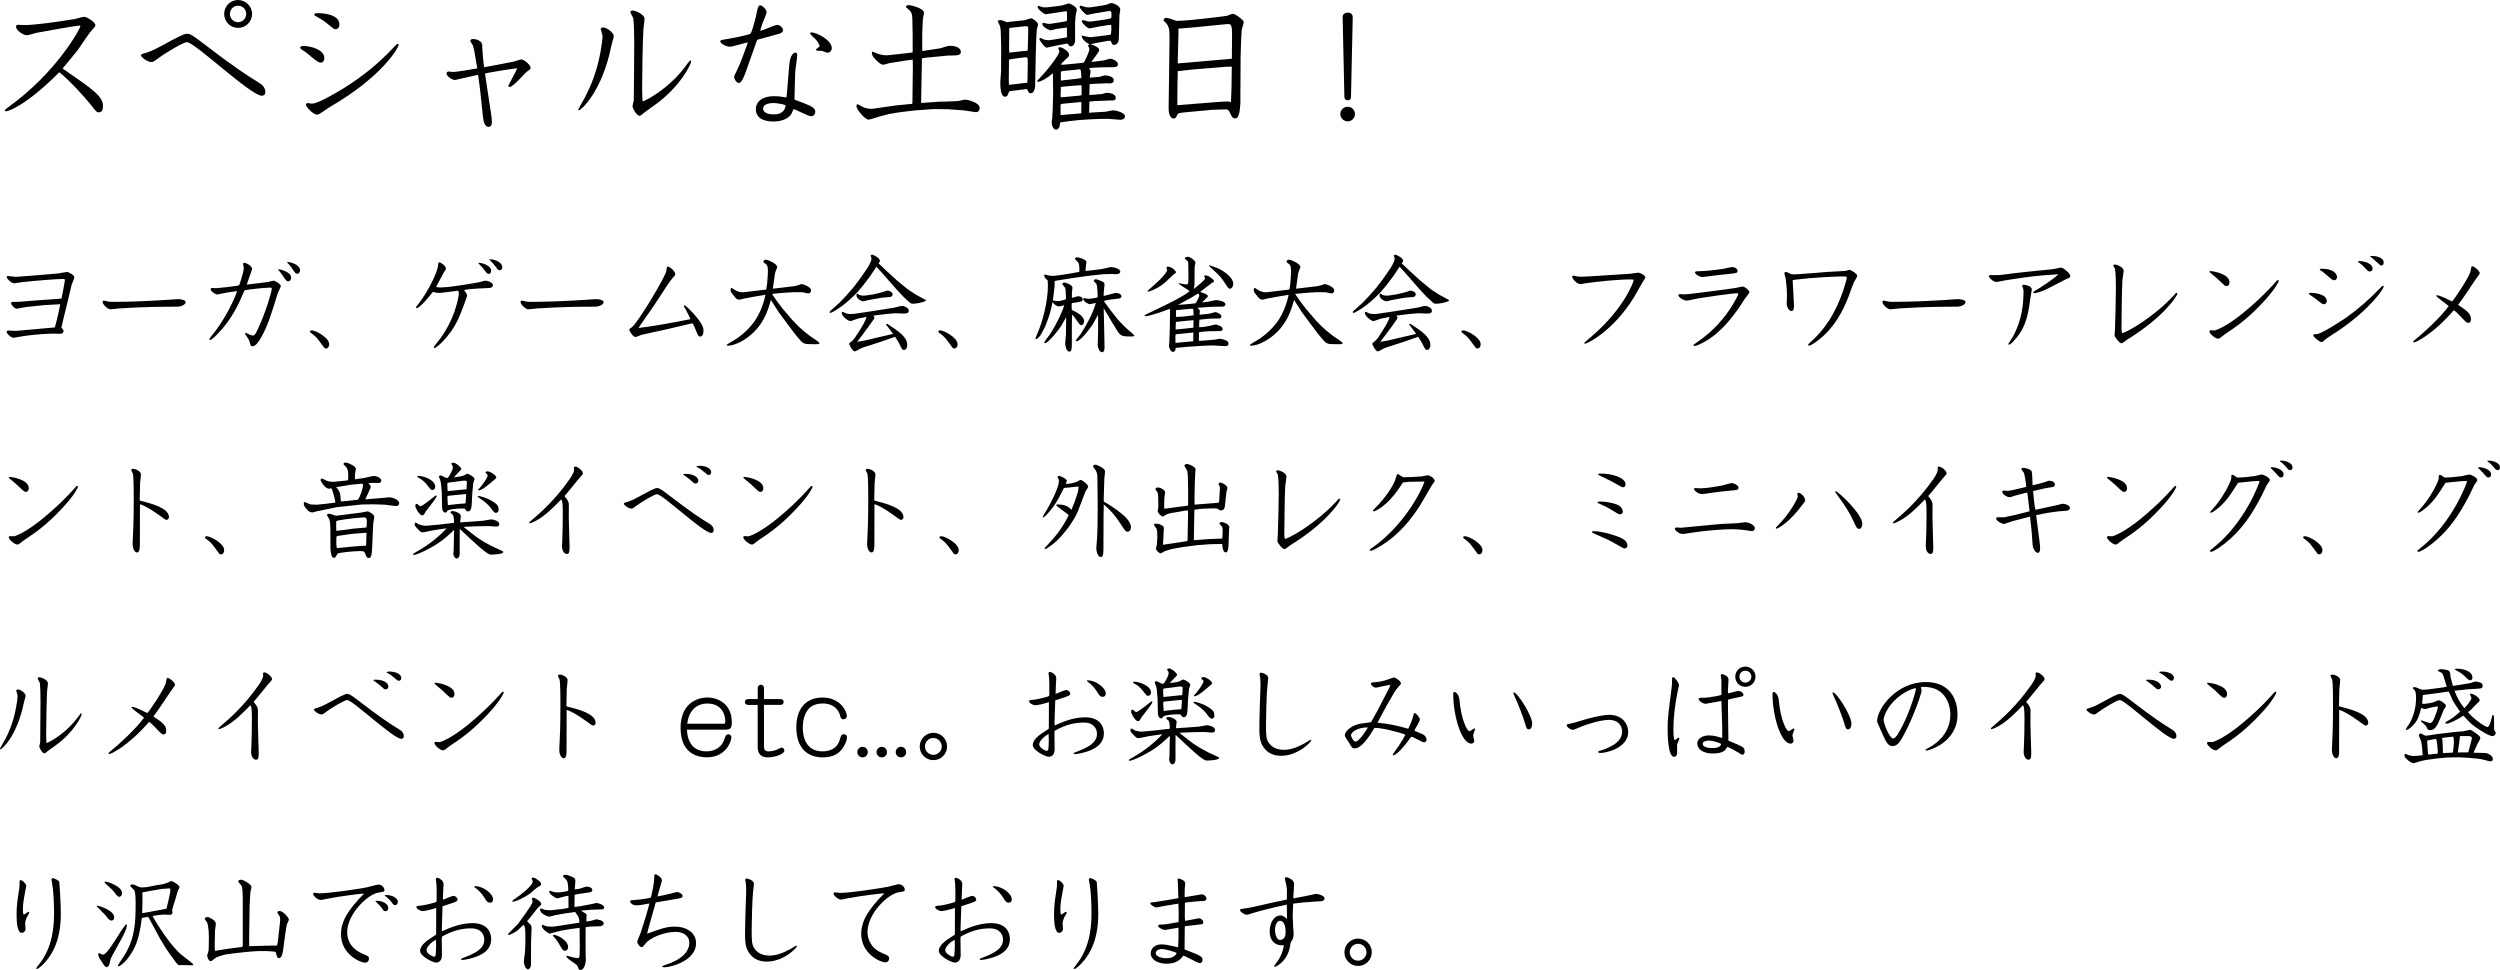 <?xml version="1.0" encoding="UTF-8"?><svg id="_レイヤー_2" xmlns="http://www.w3.org/2000/svg" viewBox="0 0 506.05 196.38"><defs><style>.cls-1{stroke-width:0px;}</style></defs><g id="_レイヤー_2-2"><path class="cls-1" d="M20.84,21.49c0,.7-.2,1.25-.84,1.25-.41,0-.52-.14-1.62-1.54-1.19-1.51-4.5-5.13-6.38-6.58-6.5,6.56-10.24,7.92-10.79,7.92-.12,0-.23-.09-.23-.17,0-.17.26-.38.61-.61C11.53,14.65,16.26,5.71,16.26,5.34c0-.14-.15-.17-.23-.17-.41,0-8.01,1.33-8.67,1.48-.29.06-1.6.49-1.89.49-.75,0-2.23-.99-2.23-1.74,0-.38.32-.38.44-.38.17,0,1.04.06,1.22.06,2.26,0,7.54-.78,10.21-1.22.32-.06,1.62-.46,1.91-.46.58,0,2.29,1.1,2.29,1.71,0,.17-.09.29-.99,1.33-.46.52-2.15,3.1-2.52,3.6-.46.64-2.7,3.28-3.13,3.83,6.27,4.32,8.18,5.63,8.18,7.63Z"/><path class="cls-1" d="M29.71,10.65c1.07-.32,2.73-1.22,4.21-2.03.9-.49,3.22-1.8,3.92-1.8s1.28.44,3.31,1.97c6.35,4.87,8.59,6.29,11.34,8.01.35.2,1.22.78,1.22,1.83,0,.61-.46.75-.7.75-2.26,0-13.6-10.85-15.17-10.85-.75,0-4.41,2.26-5.25,2.87-1.42,1.04-1.6,1.16-1.89,1.16-.9,0-2.15-1.01-2.15-1.33,0-.26.09-.29,1.16-.58ZM51.03,2.81c0,1.57-1.28,2.84-2.84,2.84s-2.81-1.25-2.81-2.84,1.28-2.81,2.81-2.81,2.84,1.28,2.84,2.81ZM46.54,2.81c0,.96.75,1.68,1.65,1.68s1.65-.75,1.65-1.68-.73-1.65-1.65-1.65-1.65.73-1.65,1.65Z"/><path class="cls-1" d="M61.5,9.31c1.28,0,4.15.7,4.15,2.44,0,.58-.32.93-.73.93-.46,0-1.25-.61-2.32-1.54-.61-.52-.93-.75-1.51-1.1-.15-.09-.32-.23-.32-.41,0-.29.46-.32.73-.32ZM62.28,20.86c.12,0,.73.12.84.12,1.39,0,5.8-2.73,6.56-3.19,3.37-2.12,6.79-4.73,10.01-8.21.58-.61.64-.7.81-.7.12,0,.2.06.2.23,0,.41-3.13,6.32-14.1,12.65-.38.23-1.97,1.45-2.38,1.45-.84,0-2.29-1.57-2.29-2.03,0-.14.12-.32.35-.32ZM64.46,2.67c1.31,0,4.24.35,4.24,2.26,0,.61-.35.99-.78.99-.26,0-.38-.09-1.31-.84-1.1-.93-1.33-1.04-2.32-1.6-.61-.35-.67-.38-.67-.58,0-.23.41-.23.84-.23Z"/><path class="cls-1" d="M96.59,13.75c-.52-3.28-.64-3.83-.87-4.55-.06-.17-.52-.78-.52-.96,0-.09.12-.35.52-.35.58,0,1.89.32,1.89,1.28,0,1.04.26,3.89.41,4.44.81-.15,5.57-1.04,5.92-1.13.23-.06,1.48-.46,1.57-.46.55,0,1.89,1.13,1.89,1.68,0,.29-.06.32-.64.72-.46.29-2.87,3.19-3.6,3.19-.17,0-.26-.12-.26-.26,0-.09,1.57-2.93,1.8-3.51-.26-.06-6.03.87-6.53,1.04l1.25,8.27c.03.23.15.99.15,1.54,0,.84-.44.99-.67.99-.93,0-1.1-1.62-1.13-2l-.61-5.66-.38-2.87c-.29.06-3.63.78-3.68.81-.58.14-.87.23-1.04.23-.61,0-1.68-.81-1.68-1.33,0-.2.2-.38.41-.38.15,0,.81.09.96.09.67,0,3.89-.55,4.87-.73v-.09Z"/><path class="cls-1" d="M118.51,19.49c.99-1.91,2.26-4.76,3.02-8.85.26-1.39.44-2.78.44-3.13s-.12-.75-.17-.93c-.03-.12-.2-.61-.2-.7,0-.26.35-.32.49-.32.75,0,2.15,1.07,2.15,1.74,0,.29-.41,1.57-.46,1.83-1.89,9.54-6.24,13.2-6.58,13.2-.12,0-.15-.09-.15-.17,0-.06,1.25-2.23,1.48-2.67ZM138.61,13.6c.15-.2,1.02-1.39,1.16-1.39.09,0,.12.12.12.2,0,.75-2.47,5.37-7.28,8.79-.78.55-2.26,1.62-2.32,1.68-.44.41-.61.55-.84.55-.61,0-1.42-1.6-1.42-1.89,0-.2.23-1.04.26-1.25.03-.41.09-10.85.09-11.52,0-.99-.03-4.53-.23-5.16-.09-.2-.55-.99-.55-1.19,0-.23.32-.29.49-.29.49,0,2.38.75,2.38,1.71,0,.32-.2,1.77-.23,2.09-.15,2.47-.26,8.85-.26,11.63,0,.44,0,2.87.15,2.99,2.7-1.22,6.21-3.89,8.5-6.96Z"/><path class="cls-1" d="M146.06,8.09c2-.32,3.97-.7,5.51-1.13.44-.12.49-.12,1.16-2.52.2-.75.26-.99.58-2.44.09-.41.2-.93.58-.93.29,0,1.28.73,1.28,1.42,0,.23-.52,1.48-.61,1.68s-.49,1.16-.67,2.09c.58-.12,2.93-1.22,3.45-1.22.55,0,1.16.61,1.16,1.04,0,.17-.03.46-.61.7-.38.14-3.8,1.04-4.53,1.25l-.12.09-2.23,6.29c-.29.78-.84,2.38-1.45,2.38-.52,0-.96-.81-.96-1.25,0-.17.41-.99.55-1.25.41-.81.81-1.8.93-2.15l1.16-3.1.12-.46-.41.09-2.06.55c-.78.2-.87.23-1.19.23-.67,0-2.09-.67-1.89-1.19l.23-.17ZM159.87,12.33c.32-1.62,1.04-1.68,1.13-1.68.2,0,.38.17.38.44,0,.55-.38,2.9-.41,3.39,0,.14-.17,5.37-.15,5.69,3.31,1.22,4.21,1.57,4.21,2.49,0,.29-.23.87-.84.87s-3.31-1.45-3.48-1.45c-.15,0-.38.75-.46.87-.73,1.33-2.52,1.65-3.68,1.65s-3.57-.26-3.57-2.49c0-1.54,1.31-2.64,3.68-2.64.93,0,1.6.12,2.49.26.17-.41.49-6.24.7-7.4ZM156.53,20.86c-1.04,0-2.06.32-2.06,1.1,0,.38.26,1.19,2.12,1.19.67,0,2.23-.06,2.44-1.86-.7-.23-1.74-.43-2.49-.43ZM165.15,8.01c-.2-.2-1.16-1.04-1.16-1.28,0-.14.06-.17.23-.17,1.13,0,4.15,1.57,4.15,3.19,0,.49-.38.93-.87.93-.17,0-.96-.35-1.13-.38-.17,0-.87,0-1.02-.06-.09-.03-.17-.09-.17-.2,0-.14.73-.55.73-.7,0-.29-.52-1.07-.75-1.33Z"/><path class="cls-1" d="M184.69,20.91l.09-7.43-.03-1.42c-.15.03-1.6.23-1.86.26l-2.87.46c-.2.06-1.07.32-1.28.32-.7,0-1.91-1.51-2-1.6-.23-.38-.26-.81-.26-.84,0-.06,0-.2.15-.2.12,0,.67.26.78.32.49.2,1.31.41,1.91.41.15,0,.23.03.9-.06l3.42-.38c.44-.06.7-.06,1.1-.15v-3.6l-.06-3.1c-.03-1.28-.35-1.6-.55-1.8-.09-.12-.75-.55-.75-.7,0-.26.38-.38.55-.38.23,0,3.1.58,3.1,1.57,0,.23-.23,1.22-.23,1.42l-.12,2.84v3.48c.41-.06,3.16-.46,3.63-.55.29-.06,1.57-.52,1.86-.52.81,0,2.32.2,2.32,1.25,0,.67-.58.73-2.12.73h-.41l-4.73.46-.61.12-.17,9.02,3.74-.26,1.45-.03,2.23-.09c.15,0,1.28-.29,1.54-.29.44,0,2.9.58,2.9,1.68,0,.52-.32.93-.9.84l-2.32-.35-3.25-.23-2.87-.03-3.63.26-2.78.32c-.49.06-2.2.32-2.67.43l-1.97.52c-.35.09-1.8.61-2.12.61-.67,0-2.44-2.06-2.44-2.7,0-.17.06-.43.23-.43.09,0,1.22.7,1.6.78.32.09,1.07.2,1.51.14l4.64-.67,3.28-.32.06-.14Z"/><path class="cls-1" d="M207.8,18.01l-.35.06-2.76.35c-.06,0-.32.06-.44.09-.17.58-.32,1.07-.81,1.07-.96,0-.96-2.29-.96-2.96,0-.35.15-1.83.15-2.12l.03-4.99-.09-3.16c-.03-.61-.09-.9-.29-1.39-.06-.09-.32-.58-.32-.61,0-.09.17-.29.46-.29.41,0,1.04.29,1.16.35.15.06.23.09.32.09.06,0,.38-.09.44-.09l3.07-.32c.2-.03,1.1-.38,1.31-.38.32,0,1.39.78,1.39,1.22,0,.26-.23.87-.26,1.25-.06.75-.15,2.81-.2,5.05-.06,2.61-.09,6.15-.12,6.32-.12.93-.49,1.33-.9,1.33-.32,0-.41-.12-.7-.81l-.15-.06ZM207.69,16.79l.23-.06.06-.12.06-3.57c0-.52,0-.99-.06-1.39-.09-.03-.29-.06-.41-.06l-1.86.23-1.45.23c0,.06-.03.2-.03,1.36l-.03,2.55c0,.61,0,.96.06,1.22l3.42-.41ZM208.12,7.02c0-.46.03-1.39,0-1.65-.2-.03-.44-.06-.64-.06l-2.84.32c-.35.03-.35.06-.35.23v.15l-.03,3.86.03.78,3.74-.41.09-3.22ZM223.44,12.21c.29-.03,1.07-.32,1.28-.32.44,0,1.57.46,1.57,1.1s-.73.61-1.02.61c-1.19,0-3.89.03-4.84.2.17.23.32.41.32.64,0,.2-.17,1.1-.17,1.28l2.03-.17s.87-.29,1.04-.29c.46,0,1.8.23,1.8.93s-.61.7-.99.7c-.09,0-.41-.03-.46-.03l-2.73.12-.7.06-.06,2.2,2.52-.2c.15,0,.78-.26.96-.26.61,0,1.86.23,1.86,1.02,0,.41-.23.55-.75.55-.15,0-.58-.03-.78,0l-2.78.12-1.02.09-.06,2.29.35-.06,2.96-.17c.26-.03,1.33-.29,1.57-.29.38,0,2.38.41,2.38,1.22,0,.49-.55.7-.9.7-.41,0-2.2-.2-2.55-.2-2.23,0-5.6.17-7.75.46-.49.06-1.36.17-1.86.26-.12.09-.12.49-.15.7-.06.32-.32.78-.73.78-.67,0-.9-1.04-.9-1.51,0-.14.12-.84.12-.96l.09-1.71.09-3.31-.06-3.94c-1.1.99-2.18,1.59-3.02,1.77l-.12-.12v-.15c3.07-3.16,4.47-5.57,4.47-5.89,0-.09-.23-.52-.23-.64,0-.06.06-.23.32-.23.41,0,1.86.78,1.86,1.51,0,.32-.03.35-.61.87-.2.14-.93.96-1.07,1.1.2.09.61.06.87.03l1.83-.17,1.62-.17c.35-.03.38-.09.61-.55.23-.41.87-1.86.87-2.26,0-.12-.26-.58-.26-.7,0-.06.03-.2.29-.26-.41-.15-1.6-.9-1.6-1.77.29.09,1.57.35,1.74.35.15,0,.67-.06.81-.09l2.64-.32.73-.14c.12-1.04.12-1.28.06-1.94h-.38l-2.06.32c-.32.06-1.8.38-1.91.38-.55,0-1.6-1.16-1.6-1.42,0-.06.06-.26.29-.26.12,0,.67.2.78.23.23.06.64.09.84.06l2.87-.41c.2-.03,1.02-.2,1.16-.26.06-.12.06-.7.06-.84,0-.29,0-.41-.09-.55,0-.03-.29-.06-.44-.06l-2.96.49c-.23.03-1.25.29-1.42.29-.32,0-1.54-1.28-1.54-1.65,0-.14.15-.23.23-.23.12,0,.52.17.61.2.49.14.81.17,1.04.17s.58-.06,1.16-.15l1.86-.29c.52-.09.64-.12,1.28-.41.09-.03.15-.03.29-.03.46,0,1.77.61,1.77,1.3,0,.17-.17.99-.17,1.13l-.12,4.67c0,.52-.23,1.36-.93,1.36-.41,0-.49-.23-.7-.81-.32-.03-.46-.03-.78.03l-1.94.35c-.12.03-1.04.2-1.39.29.67.17,1.77.67,1.77,1.19,0,.2-.17.46-.7,1.16-.15.2-.75,1.07-.9,1.25l2.52-.32ZM213.92,5.83c-.2.03-1.07.32-1.25.32-.12,0-1.68-.58-1.68-1.33,0-.06.03-.2.17-.2s.84.2.99.2c.35.03.46.03.67-.03l2.55-.41.58-.14.03-.17v-1.45l-.03-.29c-.09-.03-.2-.06-.35-.03l-3.08.46c-.15,0-.7.12-.81.12-.44,0-1.68-1.04-1.68-1.45,0-.17.12-.23.23-.23.09,0,.49.17.61.2.23.09.61.09.78.09.38,0,.46-.03.99-.09l1.91-.23c.09,0,.61-.09,1.1-.26.03-.03.61-.23.67-.23.23,0,1.65.7,1.65,1.25,0,.15-.17.84-.2.99-.06.32-.15,1.51-.15,1.83v3.54c0,.52-.38,1.1-.84,1.1-.26,0-.38-.14-.67-.58h-.06l-2.44.46c-.26.06-1.62.38-1.71.38-.46,0-1.51-1.54-1.51-1.74,0-.14.15-.23.23-.23.12,0,.55.29.67.32.29.09.81.15,1.02.15.12,0,1.02-.15,1.19-.17l1.89-.32c.17,0,.52-.06.61-.17,0-.09-.03-.23-.03-.35v-1.57l-2.06.29ZM218.59,19.35c.2,0,.35-.12.35-.23v-1.42c0-.15,0-.26-.03-.46-.15,0-1.07.06-1.36.09l-2.58.23c-.15,0-.26.09-.26.2,0,.09.03.26.03.29l-.06,1.36c0,.12.09.29.09.29l3.83-.35ZM218.86,22.94l.03-1.22v-1.04c-.12-.03-.32,0-.41,0l-3.34.32c-.46.06-.46.15-.46.32v1.97l4.18-.35ZM217.67,15.98c.49-.06.84-.12,1.19-.17l.03-.14-.03-.49c-.03-.55-.06-1.16-.29-1.16-.09,0-.38.06-.44.06l-2.58.26c-.29.03-.78.09-.81.17v1.65l.03.14,2.9-.32Z"/><path class="cls-1" d="M251.08,17.84v3.08c0,.32-.15,1.77-.29,2.18-.23.67-.35.87-.84.87-.38,0-.61-.26-1.04-1.25-.09-.2-.29-.61-.84-.58l-2.73.09-5.25.49c-1.28.12-1.6.14-1.8.55-.2.46-.32.72-.7.72-.84,0-1.04-1.28-1.04-1.94l.15-11.31.03-2.84c.03-2.32-.15-2.78-1.22-3.74.12-.35.2-.55.58-.55.35,0,1.51.44,1.77.52.17.09.26.09.44.09,2.35,0,9.75-.96,10.07-1.02.17-.06.99-.41,1.19-.41.49,0,2.2,1.3,2.2,1.65,0,.26-.38,1.39-.41,1.62-.09.7-.23,4.79-.23,5.71l-.03,6.06ZM249.28,17.49l.06-4-1.25.03-6.38.52-3.31.35c-.06,2.32-.06,2.64-.09,6.9l7.37-.58c.67-.06,2.15-.17,2.76-.17.32,0,.49.06.73.14l.12-3.19ZM249.39,8.44c.03-3.1,0-3.66-.93-3.57l-6.79.67-3.16.26c.06.26.03.61.03.9l-.15,6.15c.2-.03.44-.06.58-.06l10.38-.9.03-3.45Z"/><path class="cls-1" d="M274.27,23.09c0,.84-.7,1.48-1.48,1.48s-1.48-.67-1.48-1.48.64-1.48,1.48-1.48,1.48.67,1.48,1.48ZM271.78,3.54c-.03-.7.49-.99,1.02-.99.17,0,1.04.06,1.02.99l-.35,16.04c0,.43-.2.72-.67.72-.61,0-.67-.52-.67-.72l-.35-16.04Z"/><path class="cls-1" d="M11.3,65.57l.5-2.06.4-1.93-3.34.19-3.63.38c-.29.02-1.64.34-1.78.34-.59,0-1.2-.84-1.2-1.11s.25-.27.34-.27c.27,0,1.13,0,1.36-.02l2.18-.19,6.28-.46.06-.1.38-1.97c.04-.17.23-1.22.29-1.62,0-.25-.15-.29-.36-.29-1.18,0-5.98.38-8.29.65-.25.02-1.34.23-1.55.23-.8,0-1.6-1.07-1.6-1.24,0-.15.15-.23.29-.23.1,0,1.36.17,1.62.17.44,0,8-.63,8.52-.69.29-.04,1.76-.31,1.83-.31.15,0,1.45.59,1.45,1.07,0,.25-.48,1.3-.55,1.53-.02.04-.78,3.28-.86,3.63-.1.4-1.22,4.89-1.22,5.06,0,.02.19.19.23.23.13.12.21.29.21.44,0,.04,0,.57-.73.57-.21,0-1.11-.04-1.3-.04-1.53,0-4.45.25-6.07.5-.59.08-1.81.34-1.97.34-.61,0-1.45-.86-1.45-1.18,0-.06.04-.29.38-.29.25,0,1.32.08,1.55.08.13,0,3.49-.32,3.95-.36.73-.06,3.44-.29,3.86-.34l.21-.69Z"/><path class="cls-1" d="M20.77,61.12c0-.19.15-.27.29-.27s.73.17.86.19c.29.06.59.06.99.06,3.76,0,7.41-.19,10.52-.38.42-.02,2.33-.17,2.6-.17.52,0,1.55.15,1.55.61s-.82.92-1.76.92c-2.06,0-6.26,0-11.51.34-.31.02-1.7.19-1.97.19-.55,0-1.57-.99-1.57-1.49Z"/><path class="cls-1" d="M47.99,58.92l-2.02.29c-.31.04-1.91.4-1.97.4-.44,0-1.36-.65-1.36-1.07,0-.21.19-.25.31-.25.15,0,.8.04.92.04.23,0,4.43-.44,4.56-.61.04-.04.92-2.79.92-3.42,0-.15-.15-.76-.15-.86,0-.13.08-.23.25-.23.59,0,1.6.78,1.6,1.22,0,.06-.94,2.71-1.09,3.13l.02.04,2.58-.31c.17-.02,1.64-.19,1.7-.21.17-.04.94-.27,1.11-.27.31,0,1.47.69,1.47,1.07,0,.23-.5,1.15-.57,1.34-1.41,4.54-2.1,6.84-3.49,9.22-.23.38-.94,1.64-1.64,1.64-.38,0-.4-.11-.61-.84-.1-.42-.17-.5-.65-1.24-.23-.38-.27-.42-.27-.5s.06-.13.13-.13c.1,0,.48.23.57.27.1.04.63.27.84.27.31,0,.46,0,1.13-1.47,1.43-3.07,2.73-7.35,2.73-8,0-.25-.17-.25-.63-.21l-1.49.1-2.12.23-1.26.19c-1.22,2.83-2.54,5.88-5.61,8.99-.29.29-1.05,1.07-1.36,1.07-.13,0-.17-.08-.17-.13,0-.12.13-.29.27-.46,2.62-3.11,4.66-7.18,5.35-9.28l-.02-.02ZM58.93,56.23c0,.4-.25.71-.57.71-.38,0-.44-.11-1.13-1.15-.21-.32-.67-.92-.73-.97-.15-.12-.23-.19-.23-.23s.08-.06.19-.06c.36,0,2.48.52,2.48,1.7ZM58.26,53.02c.27,0,2.48.44,2.48,1.72,0,.27-.19.67-.55.67s-.46-.17-1.05-1.05c-.17-.25-.44-.65-.84-1.05-.15-.15-.17-.17-.17-.21s.06-.08.13-.08Z"/><path class="cls-1" d="M63.09,66.87c.76,0,3.55,1.45,3.55,2.81,0,.34-.17.86-.65.86-.1,0-.27-.02-.38-.17-.9-1.26-1.51-2.1-2.06-2.52-.73-.55-.82-.61-.82-.73,0-.15.21-.25.36-.25Z"/><path class="cls-1" d="M89.28,58.18c1.99,0,7.22-.96,7.66-1.05.21-.04,1.15-.32,1.34-.32.5,0,1.51.42,1.51.92,0,.13-.02.52-.82.57-3.28.12-4.72.31-5.06.42.34.38.65.84.65,1.15,0,.08-1.01,2.94-1.7,4.49-1.83,4.03-4.66,6.09-4.87,6.09-.1,0-.19-.08-.19-.19,0-.08.52-.71.69-.92,3.61-4.43,4.39-9.34,4.39-10.01,0-.23-.02-.29-.19-.48-3.04.4-3.38.44-3.88.44-.38,0-.46,0-1.18-.21-.67.88-2.65,3.28-3.28,3.28-.08,0-.15-.02-.15-.1,0-.13.06-.19.57-.84,2.02-2.58,3.74-6.36,3.86-7.45.1-.82.1-.86.29-.86.38,0,1.34.76,1.34,1.22,0,.19-.04.25-.46.88-.1.15-1.3,2.41-1.53,2.88.36.1.78.1.99.1ZM96.88,53.2c.8,0,2.54.57,2.54,1.62,0,.27-.15.63-.52.63-.25,0-.34-.11-1.09-1.09-.25-.32-.42-.5-.99-1.07l.06-.08ZM99.06,52.49c1.2-.04,2.62.67,2.62,1.6,0,.34-.21.61-.52.61-.34,0-.44-.17-.88-.78-.19-.27-.69-.88-1.24-1.37l.02-.06Z"/><path class="cls-1" d="M105.37,61.12c0-.19.15-.27.29-.27s.73.17.86.19c.29.06.59.06.99.06,3.76,0,7.41-.19,10.52-.38.42-.02,2.33-.17,2.6-.17.52,0,1.55.15,1.55.61s-.82.92-1.76.92c-2.06,0-6.26,0-11.51.34-.31.02-1.7.19-1.97.19-.55,0-1.57-.99-1.57-1.49Z"/><path class="cls-1" d="M139.75,64.58c-.19-.5-.5-1.09-.88-1.81-.06-.15-.46-.71-.46-.84,0-.08.08-.13.13-.13.31,0,1.68,1.51,1.72,1.55,2.02,2.23,2.14,3,2.14,3.59,0,.4-.1,1.18-.65,1.18-.38,0-.5-.29-.86-1.18-.13-.32-.61-1.51-.73-1.51-1.26.29-3.53.84-5.61,1.32-.59.13-4.47.95-4.77,1.05-.17.06-.97.42-1.13.42-.5,0-1.26-1.18-1.26-1.49,0-.15.1-.23.5-.48,1.11-.73,6.91-10.35,7.01-11.48.06-.67.06-.8.29-.8.38,0,1.49.92,1.49,1.51,0,.21-.06.27-.61.9-.46.52-1.15,1.55-3.84,5.69-.46.71-2.86,4.05-2.98,4.32,2.18-.25,6.38-.94,10.46-1.78l.04-.04Z"/><path class="cls-1" d="M154.68,59.71l-2.1.36-1.95.36c-.17.02-.82.23-.97.23-.46,0-.67-.25-.97-.61-.73-.88-.8-.97-.8-1.37,0-.17.02-.4.21-.4.04,0,.78.5.94.57.61.34,1.32.34,1.62.29l4.43-.53c.04-.25.13-.78.19-1.15l.13-1.74c.15-2-.23-2.2-.61-2.44-.15-.1-.27-.17-.27-.34,0-.13.15-.38.5-.38.34,0,2.29.8,2.29,1.49,0,.13-.1.36-.23.63-.1.25-.19.52-.23.76l-.42,3,4.07-.48c.29-.04.69-.11,1.05-.23s.63-.23.67-.23c.38,0,1.95.61,1.95,1.26,0,.36-.23.63-.57.63-.17,0-.82-.15-1.13-.23l-1.57-.02c-.08,0-.4.02-.46.02-.36.02-1.99.1-2.33.15l-1.55.15-.27.06v.04l.99,1.43,1.2,1.57,1.89,2.21,1.32,1.36.97.86,1.24.99c.29.23,1.97,1.24,1.97,1.49,0,.23-.67.21-.94.21l-1.55-.04c-.52-.02-.94-.25-1.26-.61-1.07-1.2-1.7-2.04-2.79-3.53l-1.7-2.29-1.6-2.5c-.55,1.99-1.43,5.17-4.7,7.58-.69.52-2.5,1.68-4.01,1.68-.15,0-.25-.06-.25-.15s1.78-1.11,2.1-1.32c1.15-.82,3.13-2.39,4.35-4.79,1.03-1.99,1.36-3.78,1.41-4.05l-.23.04Z"/><path class="cls-1" d="M176.27,51.69c.17-.13.19-.15.27-.15.13,0,1.57.63,1.57,1.24,0,.19-.1.32-.15.36-.08.08-.1.11-.13.17l1.45,1.37,2.27,2.08,1.95,1.6.48.36,1.47.95,1.93,1.05.04.15c-.61.4-2.06.61-2.6.61-.36,0-.48-.04-.9-.44l-1.09-1.01-1.41-1.51-2.83-3.23-1.18-1.3-1.26,1.89-1.39,1.83-1.22,1.45-.97.97-1.13,1.01c-1.34,1.18-3.09,2.2-3.36,2.2-.06,0-.15-.04-.15-.15s.08-.21.29-.4c.06-.06.34-.27.4-.34l1.3-1.16,1.36-1.43,1.45-1.66,1.28-1.68,1.05-1.51c.52-.73,1.34-1.99,1.34-2.6,0-.31-.08-.46-.17-.59v-.1ZM175.5,66.52l-.76,1.05-1.13,1.47-.08.15,1.55-.27,5.69-1.34-1.07-1.43c-.08-.13-.29-.38-.38-.5l.1-.08h.21l1.41.94c2.37,1.6,2.6,2.65,2.6,3.28,0,.59-.15.71-.4.99-.15.04-.21.06-.29.06-.29,0-.36-.13-.99-1.41-.06-.13-.61-1.05-.78-1.26l-2.77.97-3.7,1.2c-.38.12-.63.25-.94.44-.15.08-.65.36-.73.36-.44,0-1.13-1.26-1.13-1.51,0-.21.15-.31.46-.52.1-.04.65-.69.69-.76l.92-1.43c.42-.65,1.36-2.18,1.39-2.77l-1.78.36c-.23.04-1.22.48-1.45.48-.52,0-1.76-1.03-1.76-1.66,0-.08.06-.21.19-.21.08,0,.48.23.55.25.38.17.67.19,1.03.19.17,0,.57,0,.94-.06l2.96-.44,4.83-.76c.27-.04,1.47-.38,1.72-.38.21,0,1.36.27,1.36,1.03,0,.54-.8.52-1.03.52l-1.76-.06-1.78.15-2.35.29-.27.06c.08.08.21.21.21.36,0,.06,0,.19-.04.25l-1.43,2.02ZM176.84,60.55c-.36.06-1.51.27-1.78.38-.08.02-.21.06-.31.06-.29,0-1.39-.46-1.39-1.22,0-.15.04-.34.13-.34s.4.23.46.27c.23.08.57.15.84.15.06,0,.25,0,.5-.04l1.43-.21c.15-.02,1.89-.44,2.12-.52.57-.21.63-.25.8-.25.48,0,1.05.36,1.05.76,0,.34-.38.52-.46.52l-1.74.15-1.64.29Z"/><path class="cls-1" d="M190.28,66.87c.76,0,3.55,1.45,3.55,2.81,0,.34-.17.86-.65.86-.1,0-.27-.02-.38-.17-.9-1.26-1.51-2.1-2.06-2.52-.73-.55-.82-.61-.82-.73,0-.15.21-.25.36-.25Z"/><path class="cls-1" d="M214.77,66.03c-.29.5-2.56,3.44-3.25,3.44-.04,0-.13,0-.13-.13,0-.19.86-1.28,1.03-1.51,1.78-2.64,2.94-5.69,3-6.03-.17.04-.97.23-1.07.23-.38,0-1.07-.46-1.3-.9l-.25,1.2-.38,1.45-.71,1.97-.13.31-.82,1.55c-.21.42-.61.84-1.03,1.07l-.13-.11c.02-.25.06-.34.31-.88,1.2-2.65,2.2-6.85,2.2-9.72,0-.08,0-.19-.02-1.05,0-.13-.02-.15-.13-.25-.5-.44-.59-.69-.59-.9,0-.19.13-.21.17-.21l.36.11c.15.04.59.17,1.22.17.99,0,5.19-.76,5.35-.8.08-.94-.08-1.62-.15-1.78-.04-.17-.73-.74-.73-.92s.29-.25.48-.25c.31,0,1.85.46,1.85.92,0,.1-.08.63-.1.73-.1.8-.08.9-.06,1.11l.29-.02,2.92-.36,1.81-.4c.4-.08,1.99.29,1.99.9,0,.23-.19.53-.86.53-.1,0-.73-.04-.9-.04l-1.55.04-2.98.31-3.42.48-3,.48c-.52.08-.57.1-.57.19,0,.4,0,.69-.02.94l-.21,1.83-.15,1.09s.06-.02.19.02c.23.08.63.11.88.11s.52-.04,1.01-.19c.52-.15.59-.17.59-.31l-.08-1.76c-.02-.27-.15-.5-.19-.57-.04-.08-.4-.46-.46-.57-.06-.34.4-.36.42-.36.25,0,1.62.46,1.62,1.03,0,.13-.1.78-.1.92-.02.21-.02.9-.02,1.16.19-.02,1.07-.34,1.28-.34.34,0,.9.19.9.61,0,.44-.1.46-1.85.74-.34.04-.38.06-.38.31,0,1.07,0,1.11.23,1.22,1.55.67,2.29,1.47,2.29,2.18,0,.34-.19.8-.57.8-.13,0-.29-.08-.36-.19l-.9-1.24c-.31-.42-.42-.55-.61-.71l-.04,2.31v3.04c0,1.66,0,2.14-.52,2.14-.67,0-.84-1.43-.82-1.72l.15-1.87.04-3.13v-.23l-1.03,1.79ZM223.54,59.88l1.68-.44c.15-.04.52-.17.61-.17.38,0,1.18.21,1.18.74,0,.27-.31.4-.5.42l-1.93.23c-.27.04-.94.19-1.15.27l1.2,1.66,1.55,1.97c.17.23,1.34,1.45,1.62,1.7l1.49,1.32.34.36c-.06.17-.15.17-.99.17-1.28,0-1.81-.04-2.5-1.18l-.99-1.6-1.05-1.79c-.36-.59-.48-.8-.69-1.13l.13,5.67c0,.36.04,1.91.04,2.23,0,.36-.04.99-.52.99s-.88-.95-.86-1.51l.08-2.52v-2.77l-.02-.76-1.07,1.93c-.15.27-2.39,3.4-3.25,3.4-.06,0-.17-.02-.17-.1,0-.23.82-1.07.94-1.28,1.22-1.85,2.62-4.47,3.11-6.38-.21.04-1.09.27-1.24.27-.23,0-1.28-.53-1.28-1.03,0-.08.02-.17.04-.25.34.11.76.19,1.09.19.21,0,.92-.13,1.41-.21.19-.02.36-.06.36-.31,0-.34-.1-2.1-.21-2.37-.04-.15-.5-.61-.59-.71.04-.17.1-.36.42-.36.25,0,.65.19,1.34.46.34.15.42.42.42.57,0,.38-.25,2.02-.17,2.33h.15Z"/><path class="cls-1" d="M238.63,57.32c1.15.23,1.28.25,1.53.25.38,0,.4-.25.4-1.05,0-.48,0-3.32-.06-3.53-.04-.15-.67-.55-.67-.67,0-.21.34-.34.59-.34.61,0,1.57.84,1.57,1.22,0,.1-.13.52-.15.61-.02.11-.02.25-.02.4l-.04,3.46c0,.13-.02.21-.13.82.69-.55,2.29-1.81,2.29-2.16,0-.08-.19-.34-.19-.4,0-.11.06-.17.29-.17.38,0,.61.06,1.41.73.25.21.25.27.29.55l-.38.19-1.43,1.09c-.08.06-.73.57-.99.76.1.08.69.25.8.29.73.31.76.46.76.59,0,.04-.04.13-.08.17l-1.11,1.09,1.22-.15c.25-.02,1.36-.32,1.6-.32.44,0,1.93.21,1.93.88,0,.27-.29.44-.59.44l-1.91.02-2.56.17-.61.04c.21.19.48.46.48.59,0,.17-.04.57-.06.82.29-.02,1.81-.19,1.97-.21.19-.02,1.07-.32,1.26-.32.25,0,1.2.4,1.2.86s-.5.44-.65.44c-1.01,0-1.43,0-2.1.06l-1.7.17-.04.36-.02,1.15c.8,0,.99-.02,1.99-.23.27-.06.92-.21,1.36-.31.1,0,1.41.31,1.41.92,0,.31-.27.42-.73.42-1.66,0-2.33,0-4.03.21l-.02.23-.04,1.3.02.23h.31l2.35-.19c.59-.04.65-.06,1.39-.21.04-.02.08-.02.15-.02.29,0,1.36.23,1.68.63.13.19.1.44.06.65-.15.11-.29.23-.59.21l-2.44-.13c-.78-.04-4.03.17-5.19.27-.34.02-1.91.19-2.1.19-.27,0-.31,0-.34.15-.04.29-.1.69-.55.69-.5,0-.8-.94-.8-1.26,0-.15.06-.71.08-.82l.1-2.86.02-1.83c.02-1.26.02-1.41.02-1.57,0-.27-.04-.32-.15-.34l-2.27.82-1.51.44c-.15.04-.71.19-1.11.19-.04,0-.08,0-.13-.04.02-.19.1-.23.82-.57,1.62-.76,7.22-3.36,8.31-4.47-.06-.06-.69-.46-.88-.59-1.01-.65-1.13-.71-1.36-.95l.04-.1ZM236.09,54.15s.02-.17.36-.17c.71,0,1.57.82,1.57,1.11,0,.17-.06.23-.46.46-.15.13-1.39,1.3-1.49,1.41-1.6,1.51-3.53,2.08-3.63,2.08-.04,0-.13,0-.13-.08,0-.15.02-.15.92-.92.34-.29,3.02-2.58,3.02-3.46,0-.06-.17-.34-.17-.42ZM241.54,69.08v-.32l.02-1.45c-.38.02-3.02.32-3.59.36-.02.21-.04.29-.04.46v1.26h.23l3.38-.32ZM241.59,64.81c-.78.06-3.07.27-3.55.36-.04.27-.06.63-.06.97v.57c.08,0,.23-.02.34-.04l3.25-.34.02-1.51ZM238.71,62.74c-.1.02-.52.02-.65.02,0,.21-.04,1.18-.02,1.38.92,0,2.08-.1,2.96-.23.55-.06.61-.08.61-.19,0-.27-.04-.82-.08-1.07-.02-.15-.06-.15-.25-.15-.1,0-.36.02-.46.02l-2.1.21ZM240.96,60.34l-2.14,1.18c-.06.02-.1.04-.42.19l1.51-.1c.21-.02,2.02-.17,2.08-.23.08-.08.76-1.13.76-1.57,0-.06-.08-.31-.23-.4l-1.55.94ZM244.82,53.69l1.64.59c.44.15,3.17,1.6,3.17,3.15,0,.61-.36,1.01-.65,1.01s-.36-.1-1.03-1.13c-.4-.63-.9-1.41-2.35-2.67-.08-.08-.82-.74-.88-.82,0-.02.02-.06.04-.1l.06-.02Z"/><path class="cls-1" d="M260.58,59.71l-2.1.36-1.95.36c-.17.02-.82.23-.97.23-.46,0-.67-.25-.97-.61-.73-.88-.8-.97-.8-1.37,0-.17.02-.4.21-.4.04,0,.78.5.94.57.61.34,1.32.34,1.62.29l4.43-.53c.04-.25.13-.78.19-1.15l.13-1.74c.15-2-.23-2.2-.61-2.44-.15-.1-.27-.17-.27-.34,0-.13.15-.38.5-.38.34,0,2.29.8,2.29,1.49,0,.13-.1.36-.23.63-.1.25-.19.52-.23.76l-.42,3,4.07-.48c.29-.04.69-.11,1.05-.23s.63-.23.67-.23c.38,0,1.95.61,1.95,1.26,0,.36-.23.63-.57.63-.17,0-.82-.15-1.13-.23l-1.57-.02c-.08,0-.4.02-.46.02-.36.02-1.99.1-2.33.15l-1.55.15-.27.06v.04l.99,1.43,1.2,1.57,1.89,2.21,1.32,1.36.97.86,1.24.99c.29.23,1.97,1.24,1.97,1.49,0,.23-.67.21-.94.21l-1.55-.04c-.52-.02-.94-.25-1.26-.61-1.07-1.2-1.7-2.04-2.79-3.53l-1.7-2.29-1.6-2.5c-.55,1.99-1.43,5.17-4.7,7.58-.69.52-2.5,1.68-4.01,1.68-.15,0-.25-.06-.25-.15s1.78-1.11,2.1-1.32c1.15-.82,3.13-2.39,4.35-4.79,1.03-1.99,1.36-3.78,1.41-4.05l-.23.04Z"/><path class="cls-1" d="M282.17,51.69c.17-.13.19-.15.27-.15.13,0,1.57.63,1.57,1.24,0,.19-.1.32-.15.36-.08.08-.1.11-.13.17l1.45,1.37,2.27,2.08,1.95,1.6.48.36,1.47.95,1.93,1.05.04.15c-.61.4-2.06.61-2.6.61-.36,0-.48-.04-.9-.44l-1.09-1.01-1.41-1.51-2.83-3.23-1.18-1.3-1.26,1.89-1.39,1.83-1.22,1.45-.97.97-1.13,1.01c-1.34,1.18-3.09,2.2-3.36,2.2-.06,0-.15-.04-.15-.15s.08-.21.29-.4c.06-.06.34-.27.4-.34l1.3-1.16,1.36-1.43,1.45-1.66,1.28-1.68,1.05-1.51c.52-.73,1.34-1.99,1.34-2.6,0-.31-.08-.46-.17-.59v-.1ZM281.39,66.52l-.76,1.05-1.13,1.47-.08.15,1.55-.27,5.69-1.34-1.07-1.43c-.08-.13-.29-.38-.38-.5l.1-.08h.21l1.41.94c2.37,1.6,2.6,2.65,2.6,3.28,0,.59-.15.71-.4.99-.15.04-.21.06-.29.06-.29,0-.36-.13-.99-1.41-.06-.13-.61-1.05-.78-1.26l-2.77.97-3.7,1.2c-.38.12-.63.25-.94.44-.15.08-.65.36-.73.36-.44,0-1.13-1.26-1.13-1.51,0-.21.15-.31.46-.52.1-.04.65-.69.69-.76l.92-1.43c.42-.65,1.36-2.18,1.39-2.77l-1.78.36c-.23.04-1.22.48-1.45.48-.52,0-1.76-1.03-1.76-1.66,0-.08.06-.21.19-.21.08,0,.48.23.55.25.38.17.67.19,1.03.19.17,0,.57,0,.94-.06l2.96-.44,4.83-.76c.27-.04,1.47-.38,1.72-.38.21,0,1.36.27,1.36,1.03,0,.54-.8.52-1.03.52l-1.76-.06-1.78.15-2.35.29-.27.06c.08.08.21.21.21.36,0,.06,0,.19-.04.25l-1.43,2.02ZM282.73,60.55c-.36.06-1.51.27-1.78.38-.08.02-.21.06-.31.06-.29,0-1.39-.46-1.39-1.22,0-.15.04-.34.13-.34s.4.23.46.27c.23.08.57.15.84.15.06,0,.25,0,.5-.04l1.43-.21c.15-.02,1.89-.44,2.12-.52.57-.21.63-.25.8-.25.48,0,1.05.36,1.05.76,0,.34-.38.52-.46.52l-1.74.15-1.64.29Z"/><path class="cls-1" d="M296.17,66.87c.76,0,3.55,1.45,3.55,2.81,0,.34-.17.86-.65.86-.11,0-.27-.02-.38-.17-.9-1.26-1.51-2.1-2.06-2.52-.74-.55-.82-.61-.82-.73,0-.15.21-.25.36-.25Z"/><path class="cls-1" d="M330.17,56.56c-2.67,0-6.42.4-9.09.76-.19.02-1.01.19-1.18.19-.74,0-1.66-1.15-1.66-1.45,0-.13.1-.27.25-.27.13,0,.63.15.74.15.19.04.46.08.9.08.84,0,8.42-.53,9.91-.61.25-.02,1.34-.21,1.55-.21.52,0,1.47.61,1.47.96,0,.13-.19.38-.44.76-.31.48-1.53,2.69-1.8,3.13-4.28,7.05-9.62,9.53-9.95,9.53-.06,0-.17-.04-.17-.13,0-.11.15-.23,1.45-1.34,6.74-5.75,8.63-11.34,8.54-11.44-.02-.06-.04-.1-.52-.1Z"/><path class="cls-1" d="M351.64,59.36c-.97,0-6.51.8-7.83,1.03-.4.06-2.08.46-2.41.46-.59,0-1.66-.69-1.66-1.09,0-.17.19-.23.31-.23s.69.06.8.06c.8,0,3.3-.34,7.14-.84.44-.06,3.15-.42,3.34-.46.21-.04,1.18-.29,1.38-.29.5,0,1.41.84,1.41,1.13,0,.23-.71,1.03-.84,1.22-1.22,1.91-3.63,5.69-6.95,8.02-.99.69-2.67,1.66-3.34,1.66-.11,0-.21-.06-.21-.15s.48-.42.8-.65c1.41-.99,4.68-3.28,7.43-8,.38-.65.86-1.57.86-1.74,0-.11-.17-.13-.23-.13ZM343.11,55.14c0-.23.34-.23.44-.23,1.79,0,4.01-.31,5.33-.5.27-.04,1.49-.36,1.74-.36.46,0,1.09.32,1.09.76s-.15.48-1.47.61c-2.56.27-3.07.34-5.04.59-.21.02-.48.06-.61.06-.55,0-1.49-.55-1.49-.92Z"/><path class="cls-1" d="M361.66,61.67c0-.29.06-1.55.06-1.81,0-1.13-.11-2.41-.27-3.51-.02-.17-.27-.88-.27-1.03s.19-.27.36-.27c.13,0,.55.21.82.34.13.06.32.15.92.15.69,0,5.63-.42,6.68-.5.57-.04,3.4-.17,3.61-.21.13-.02.69-.21.8-.21.29,0,1.58.8,1.58,1.22,0,.23-.59,1.09-.67,1.28-.23.46-.97,2.58-1.13,3-1.13,2.86-2.79,6.15-5.98,8.65-.5.4-1.64,1.2-1.95,1.2-.13,0-.21-.11-.21-.17,0-.13.15-.25.34-.42,2.98-2.62,5.12-5.84,6.72-10.48.38-1.09.76-2.48.76-2.67,0-.27-.1-.27-1.05-.27-1.18,0-6.11.23-9.39.65-.46.06-.52.08-.52.19,0,.15.27,4.37.27,5.06,0,.25,0,1.11-.52,1.11-.38,0-.92-.71-.92-1.3Z"/><path class="cls-1" d="M381.05,61.12c0-.19.15-.27.29-.27s.73.17.86.19c.29.06.59.06.99.06,3.76,0,7.41-.19,10.52-.38.42-.02,2.33-.17,2.6-.17.52,0,1.55.15,1.55.61s-.82.92-1.76.92c-2.06,0-6.26,0-11.51.34-.31.02-1.7.19-1.97.19-.55,0-1.58-.99-1.58-1.49Z"/><path class="cls-1" d="M405.87,56.75c-.27.04-1.49.32-1.74.32-.69,0-1.55-.88-1.55-1.18,0-.17.23-.21.34-.21.13,0,.65.02.76.02.99,0,1.18-.02,1.81-.11,3.06-.42,6.74-.78,9.95-1.09.27-.02,1.68-.34,1.72-.34.48,0,1.91,1.18,1.91,1.7,0,.34-.21.4-.73.59-.11.02-3.72,1.95-4.45,2.27-1.09.46-1.91.63-2.06.63-.17,0-.25-.08-.25-.17,0-.12.15-.21.76-.57.46-.27,3.17-1.97,4.33-3.09-4.7.29-5.31.4-10.77,1.22ZM409.5,58.35c-.02-.06-.17-.4-.17-.46,0-.19.19-.25.31-.25.4,0,1.64.27,1.64.96,0,.11-.25,1.51-.29,1.79-.44,3.15-.82,5.84-3.21,8.44-.27.32-.86.94-1.11.94-.1,0-.15-.06-.15-.12,0-.08.8-1.26.92-1.49,1.93-3.46,2.16-6.89,2.16-9.2,0-.17-.02-.38-.1-.61Z"/><path class="cls-1" d="M439.91,59.9c.5-.57.57-.63.69-.63.08,0,.15.08.15.17,0,.38-2.62,4.66-10.16,9.3-.19.1-.95.76-1.13.76-.4,0-1.43-1.24-1.43-1.66,0-.19.08-1.01.08-1.18.08-2.18.19-6.09.19-8.33,0-.92-.02-3.23-.19-3.93-.02-.1-.34-.52-.34-.63s.15-.23.34-.23c.23,0,1.76.46,1.76,1.3,0,.29-.23,1.6-.25,1.85-.1,1.47-.19,7.85-.19,9.83,0,.57.04.65.17.9,1.03-.19,6.42-3.3,10.31-7.52Z"/><path class="cls-1" d="M447.23,67.08c0-.19.19-.23.34-.23.1,0,.63.04.73.04.78-.19,2.75-1.13,5.61-3.42,2.39-1.93,4.7-4.14,6.28-5.9.69-.8.78-.88.9-.88.1,0,.17.11.17.21,0,.02-.57,1.55-3.38,4.51-3.23,3.4-5.31,4.77-7.56,6.28-.19.13-.46.34-.63.48-.36.32-.48.38-.74.38-.52,0-1.72-.99-1.72-1.47ZM447.44,54.86c.25,0,3.86.48,3.86,2.31,0,.25-.15.74-.59.74-.27,0-.44-.15-.73-.42-1.15-1.11-1.28-1.22-2.41-2.14-.29-.23-.32-.27-.32-.36s.08-.12.19-.12Z"/><path class="cls-1" d="M467.83,59.27c.34,0,3.15.17,3.15,1.64,0,.29-.15.67-.59.67-.29,0-.46-.13-1.85-1.24-.21-.17-.69-.48-.94-.65-.15-.1-.23-.15-.23-.23,0-.19.38-.19.46-.19ZM468.25,67.86c0-.17.08-.19.8-.25.92-.08,4.72-2.54,5.75-3.25,2.56-1.79,4.87-3.84,7.03-6.09.36-.38.4-.42.53-.42.11,0,.15.11.15.19,0,.31-2.54,4.43-9.34,9.01-.38.25-2.14,1.36-2.46,1.64-.36.34-.61.55-.76.55-.48,0-1.7-1.07-1.7-1.37ZM470.16,54.4c1.62,0,2.9.71,2.9,1.72,0,.36-.29.61-.59.61-.32,0-.44-.13-1.64-1.16-.15-.12-.71-.63-1.05-.8-.19-.11-.21-.13-.21-.21,0-.17.36-.17.59-.17ZM477.55,52.85c1.32,0,2.71.61,2.71,1.51,0,.19-.11.59-.57.59-.29,0-.36-.06-.92-.67-.5-.55-.55-.59-1.49-1.3.02-.06.02-.12.27-.12ZM479.78,51.86c.15-.04.25-.06.44-.06.44,0,2.29.19,2.29,1.37,0,.42-.27.59-.48.59-.15,0-.29-.13-1.01-.78-.11-.08-.65-.63-1.24-1.05v-.06Z"/><path class="cls-1" d="M497.61,61.73c1.78,1.2,2.56,1.74,2.56,2.9,0,.34-.11.71-.55.71-.32,0-.38-.04-1.64-1.39-.29-.29-1.03-1.07-1.3-1.13-4.3,4.96-7.75,6.49-8,6.49-.04,0-.19-.02-.19-.13,0-.12.17-.27.34-.4,1.66-1.32,5.29-4.62,6.84-6.84-.34-.25-2.56-1.93-2.56-2.04,0-.08.13-.13.21-.13.36,0,1.39.44,2.1.8.15.06.86.44.9.44.21,0,3.61-5.04,3.78-6.17.1-.67.17-.95.34-.95.38,0,1.51.95,1.51,1.39,0,.17-.23.46-.69,1.07-.5.67-1.26,1.89-1.6,2.39-1.03,1.53-1.64,2.37-2.06,2.92v.06Z"/><path class="cls-1" d="M1.76,108.75c0-.19.19-.23.34-.23.1,0,.63.04.73.04.78-.19,2.75-1.13,5.61-3.42,2.39-1.93,4.7-4.14,6.28-5.9.69-.8.78-.88.9-.88.1,0,.17.1.17.21,0,.02-.57,1.55-3.38,4.51-3.23,3.4-5.31,4.77-7.56,6.28-.19.13-.46.34-.63.48-.36.31-.48.38-.73.38-.52,0-1.72-.99-1.72-1.47ZM1.97,96.53c.25,0,3.86.48,3.86,2.31,0,.25-.15.73-.59.73-.27,0-.44-.15-.73-.42-1.15-1.11-1.28-1.22-2.41-2.14-.29-.23-.31-.27-.31-.36s.08-.13.19-.13Z"/><path class="cls-1" d="M28.31,110.28c0,.46,0,1.55-.57,1.55-.44,0-.9-.69-.9-1.74,0-.21,0-.32.06-1.34.06-1.41.17-2.9.17-7.77,0-1.05,0-4.41-.17-5.1-.04-.13-.34-.61-.34-.73,0-.04.04-.25.42-.25.42,0,1.55.48,1.55,1.13,0,.27-.15,1.47-.17,1.72-.02.48-.08,2.9-.08,3.38,0,.13,0,.21.29.27,2.08.53,5.63,1.43,5.63,3.28,0,.38-.31.55-.5.55s-.34-.11-1.57-1.01c-1.83-1.32-3.23-2.04-3.8-2.16-.02.38-.02,7.33-.02,8.23Z"/><path class="cls-1" d="M41.83,108.54c.76,0,3.55,1.45,3.55,2.81,0,.34-.17.86-.65.86-.1,0-.27-.02-.38-.17-.9-1.26-1.51-2.1-2.06-2.52-.73-.55-.82-.61-.82-.74,0-.15.21-.25.36-.25Z"/><path class="cls-1" d="M73.67,96.76c.31-.04,1.72-.42,2.02-.42s1.49.29,1.49.94c0,.38-.34.48-.48.48l-1.32-.02c-.13,0-.55.04-.82.06.4.42.44.48.5.82l-1.11,2.46,3.28-.27c.25-.02,1.51-.15,1.62-.15.36,0,1.95.38,1.95,1.22,0,.08-.04.55-.65.55-.08,0-.34-.02-.5-.04l-1.66-.23-2.48-.08-2.29.04-4.3.46-.73.08-2.12.44c-.36.08-1.55.31-1.87.38-.15.04-.82.25-.97.25-.08,0-.57-.06-.8-.29-.92-.92-.94-1.22-.94-1.53,0-.08.02-.29.21-.29.04,0,.97.44,1.15.48.02,0,1.05.08,1.3.06l1.55-.15,1.81-.23.38-.06c-.1-.82-.52-2.2-.61-2.42-.1-.34-.13-.44-.31-.44-.06,0-.34.06-.38.06-.82,0-1.7-1.58-1.7-1.72,0-.17.13-.34.27-.34.17,0,.84.42.99.46.5.19,1.22.23,1.45.21l2.6-.27c.27-.02.29-.04.29-1.05,0-.4,0-1.32-.57-1.83-.25-.21-.38-.34-.38-.5,0-.21.29-.25.46-.25.4,0,2.04.73,2.04,1.26,0,.1-.13.63-.13.73-.04.27-.08.67-.08.95,0,.1,0,.12.04.44l1.81-.25ZM66.86,106.65c0-.48-.06-1.18-.19-1.51-.04-.15-.48-.76-.48-.9s.21-.25.44-.25,1.24.4,1.45.4c.15,0,3.93-.48,5.14-.65.19-.02,1.01-.23,1.18-.23.25,0,1.36.61,1.36,1.11,0,.11-.19,1.18-.21,1.41-.06.74-.17,4.03-.21,4.7-.08,1.45-.13,2.23-.69,2.23-.4,0-.55-.42-.8-1.05-.1-.23-.15-.36-1.01-.36-1.13,0-4.28.29-4.49.52-.08.11-.4.61-.46.71-.08.08-.17.15-.29.15-.65,0-.71-1.62-.71-2.23l-.02-4.05ZM71.04,98.12l-2.65.44-.36.08c.42.42.88.88.92,2.31.02.48.02.55.15.55.31,0,2.86-.27,3.3-.34.52-.5,1.09-2.48,1.09-2.94,0-.17-.04-.31-.36-.31-.02,0-.34.04-.4.04l-1.7.17ZM74.17,106.79c.06-.31.08-.9.08-1.26,0-.38,0-.8-.63-.8-.08,0-.46.04-.57.04l-1.6.15-1.53.19c-.13.02-1.32.21-1.51.25-.36.11-.36.15-.36.27,0,1.43,0,1.57.04,1.83.13,0,.19-.02.84-.11l2.58-.34,2.65-.23ZM74.11,110.4l.06-2.06c0-.08.02-.34,0-.46-.13-.04-.38-.02-.55,0l-1.97.15-.99.11-1.93.29c-.59.08-.65.08-.65.55v1.18c.02.23.04.78.17.78.04,0,.44-.04.5-.04l2.48-.25,1.97-.15.88-.04.02-.04Z"/><path class="cls-1" d="M93.07,111.96c0,.67-.29,1.09-.61,1.09-.38,0-.69-.5-.69-.97,0-.11.06-.59.06-.69l.08-4.12c-2.23,2.16-3.51,2.98-5.65,4.09-.65.34-2.08.97-2.44.97-.06,0-.21,0-.21-.11,0-.15.27-.29.8-.59,2.23-1.26,4.26-2.81,6-4.68-.52.06-2.75.38-3.09.46-1.43.32-1.6.34-1.78.34-.34,0-.44-.1-.92-.61-.63-.65-.69-.74-.69-1.05,0-.17.06-.29.19-.29s.61.31.69.36c.21.1,1.01.27,1.34.27.08,0,.34-.02.52-.04l2.08-.19,3-.34.15-.04c0-.46,0-1.55-.4-1.76-.25-.15-.29-.19-.29-.34,0-.23.27-.27.46-.27.42,0,1.62.46,1.62.99,0,.21-.15,1.11-.15,1.3,1.26-.06,3.38-.23,4.72-.34.25-.02,1.36-.27,1.57-.27.42,0,1.64.34,1.64.94,0,.52-.48.52-.67.52-.25,0-1.32-.1-1.55-.1-1.2,0-3.8.08-5.02.15,2.67,2.14,2.98,2.37,4.37,3.17,1.26.71,1.32.76,3.17,1.57.44.21.5.23.5.36,0,.46-2.18.53-2.52.53-.78,0-3.23-2.33-6.28-5.21-.02.8-.02,1.07-.02,2.1v2.79ZM84.46,102.01c.36.31.52.46.63.46.52,0,3-2.18,3.15-2.18.08,0,.15.06.15.15,0,.19-.65,1.05-.8,1.26l-1.2,1.55c-.13.17-.21.23-.42.65-.19.34-.36.42-.5.42-.57,0-1.41-1.53-1.41-1.91,0-.17.04-.34.21-.42l.19.02ZM84.76,96.34c1.01,0,3.34.82,3.34,2.2,0,.38-.31.65-.61.65-.23,0-.31-.08-1.01-.99-.46-.61-1.13-1.15-1.41-1.3-.23-.13-.44-.25-.61-.38.02-.17.1-.19.29-.19ZM95.59,99.99l-.08,1.66c-.04.9-.1,1.87-.8,1.87-.17,0-.31-.13-.36-.19-.13-.17-.21-.29-.29-.38-1.97-.11-3.36.29-3.42.38-.23.32-.34.44-.46.44-.42,0-.69-.53-.69-1.01l-.06-2.98-.17-1.93c-.02-.23-.15-.67-.23-.88-.02-.08-.19-.4-.19-.46s.04-.15.1-.21c.1-.04.21-.06.29-.06.21,0,.94.5,1.11.5.27,0,.31,0,.46-.21.29-.44.86-1.43.86-1.89,0-.11-.02-.32-.08-.4-.17-.21-.21-.25-.21-.36s.13-.23.31-.23c.71,0,1.7,1.03,1.7,1.26,0,.13-.04.17-.38.5-.19.19-.97,1.03-1.13,1.2.78-.08,1.47-.17,1.91-.31.15-.04.67-.4.8-.4.34,0,1.47.69,1.47,1.07,0,.11-.19.59-.23.69-.04.21-.06.36-.06.46l-.17,1.87ZM90.62,99.42l3.28-.34c.1,0,.25-.02.52-.04,0-.08.04-.4.04-.46l.04-.92c.02-.36-.27-.4-.67-.36l-2.65.34c-.21.02-.4.04-.61.13l-.02.46.06,1.2ZM92.72,102.01l1.09-.08c.21-.02.38-.02.42-.06.02-.06.04-.21.04-.34l.08-1.3v-.21h-.21l-1.81.17-1.41.15-.34.08c-.02.08-.02.17,0,.59l.08,1.24,2.04-.23ZM96.87,100.39c.21,0,1.55.32,2.69,1.01,1.34.82,1.36,1.11,1.36,1.91,0,.21-.23.5-.52.5-.31,0-.4-.1-1.07-1.01-.08-.1-.69-.92-1.97-1.76-.23-.17-.48-.32-.71-.5.08-.1.1-.15.23-.15ZM98.95,98.04c-.65.55-1.49,1.2-2.08,1.24-.04-.02-.06-.04-.06-.08,0-.1,0-.17.34-.48.06-.06,1.57-1.89,1.57-2.52,0-.08-.15-.21-.27-.31-.04-.06-.15-.19-.21-.31.1-.11.29-.17.46-.17.52,0,1.76.8,1.76,1.22,0,.15-.04.19-.34.44l-1.18.99Z"/><path class="cls-1" d="M113.59,101.1c-1.7,1.74-3.23,3.32-5.25,4.39-.46.25-.97.44-1.11.44-.08,0-.1-.06-.1-.1,0-.13.15-.25.38-.44,1.7-1.45,4.66-3.95,7.71-8.29.17-.25.99-1.39.99-2.02,0-.06-.04-.34-.04-.4,0-.17.13-.23.27-.23.52,0,1.55.84,1.55,1.37,0,.17-.04.21-.46.67-.5.52-2.46,3.02-2.9,3.51-.29.31-.34.36-.34.4,0,.13.44.59.5.69.27.46.36.71.36,1.09,0,.4-.02,2.12-.02,2.48,0,.97.17,5.69.17,6.13,0,.97-.13,1.34-.55,1.34-.52,0-.99-.67-.99-1.55,0-.21.04-1.11.06-1.3.06-1.32.1-3.61.1-5.44,0-2.08-.1-2.33-.27-2.71l-.06-.02Z"/><path class="cls-1" d="M127.12,101.56c.78-.23,1.97-.88,3.04-1.47.65-.36,2.33-1.3,2.83-1.3s.92.32,2.39,1.43c4.6,3.53,6.21,4.56,8.21,5.79.25.15.88.57.88,1.32,0,.44-.34.55-.5.55-1.64,0-9.85-7.85-10.98-7.85-.55,0-3.19,1.64-3.8,2.08-1.03.76-1.15.84-1.36.84-.65,0-1.55-.74-1.55-.97,0-.19.06-.21.84-.42ZM138.31,95.98c.1-.06.34-.06.48-.06,1.53,0,2.56.63,2.56,1.43,0,.32-.27.52-.55.52s-.38-.1-.84-.52c-.29-.29-.44-.4-1.68-1.32l.02-.04ZM141.69,94.28c.8,0,2.27.36,2.27,1.32,0,.21-.15.55-.5.55-.21,0-.31-.08-1.26-.88-.31-.27-.55-.44-1.01-.67-.17-.08-.21-.1-.21-.17,0-.15.57-.15.71-.15Z"/><path class="cls-1" d="M150.45,108.75c0-.19.19-.23.34-.23.1,0,.63.04.73.04.78-.19,2.75-1.13,5.61-3.42,2.39-1.93,4.7-4.14,6.28-5.9.69-.8.78-.88.9-.88.1,0,.17.1.17.21,0,.02-.57,1.55-3.38,4.51-3.23,3.4-5.31,4.77-7.56,6.28-.19.13-.46.34-.63.48-.36.31-.48.38-.73.38-.52,0-1.72-.99-1.72-1.47ZM150.66,96.53c.25,0,3.86.48,3.86,2.31,0,.25-.15.73-.59.73-.27,0-.44-.15-.73-.42-1.15-1.11-1.28-1.22-2.41-2.14-.29-.23-.31-.27-.31-.36s.08-.13.19-.13Z"/><path class="cls-1" d="M176.99,110.28c0,.46,0,1.55-.57,1.55-.44,0-.9-.69-.9-1.74,0-.21,0-.32.06-1.34.06-1.41.17-2.9.17-7.77,0-1.05,0-4.41-.17-5.1-.04-.13-.34-.61-.34-.73,0-.04.04-.25.42-.25.42,0,1.55.48,1.55,1.13,0,.27-.15,1.47-.17,1.72-.02.48-.08,2.9-.08,3.38,0,.13,0,.21.29.27,2.08.53,5.63,1.43,5.63,3.28,0,.38-.31.55-.5.55s-.34-.11-1.57-1.01c-1.83-1.32-3.23-2.04-3.8-2.16-.02.38-.02,7.33-.02,8.23Z"/><path class="cls-1" d="M190.52,108.54c.76,0,3.55,1.45,3.55,2.81,0,.34-.17.86-.65.86-.1,0-.27-.02-.38-.17-.9-1.26-1.51-2.1-2.06-2.52-.73-.55-.82-.61-.82-.74,0-.15.21-.25.36-.25Z"/><path class="cls-1" d="M211.54,110.85l1.49-1.64c1.93-2.12,3.23-4.68,3.3-4.96-.31-.23-1.68-1.3-1.97-1.49-.17-.13-.55-.4-.55-.48,0-.17.25-.17.31-.17.65,0,1.91.06,2.75,1.07l.06-.11.63-1.57.57-1.72c.06-.13.19-.84.19-1.07s-.06-.23-.21-.21l-2.29.23-.46.04-1.09,2.14-.88,1.41-.82,1.05c-.65.82-1.28,1.38-1.43,1.38-.04,0-.08-.02-.08-.08,0-.17.73-1.28.88-1.53.78-1.32,2.41-4.54,2.41-5.75,0-.21-.04-.31-.1-.46-.04-.08-.17-.34-.17-.4,0-.12.15-.21.27-.21.19,0,1.6.57,1.6.99,0,.06-.06.25-.21.65.27-.02.88-.06,1.15-.12.15-.02,1.07-.27,1.47-.53.13-.08.27-.17.4-.17.23,0,1.51.9,1.51,1.39,0,.17-.44.74-.5.86-.29.63-1.36,3.61-1.62,4.2-.84,1.91-2.67,4.43-4.35,5.98-.48.46-1.97,1.57-2.2,1.57-.06,0-.15-.08-.15-.15l.08-.15ZM222.12,96.36c0-.4-.15-.86-.36-1.2-.08-.13-.52-.63-.52-.76,0-.19.29-.34.46-.34.31,0,1.99.71,1.99,1.36,0,.21-.13,1.16-.15,1.37,0,.08-.13,3.7-.13,4.35,0,.36,0,.4.13.46.52.25,2.58,1.57,3.57,2.44.52.44,1.83,1.57,1.83,2.71,0,.48-.31.88-.67.88-.42,0-.52-.17-1.45-1.6-.99-1.55-2.04-2.79-3.4-3.93.02.4-.04,2.1-.04,2.46,0,.74-.02,5.84-.02,6.34-.02,1.28-.02,1.85-.55,1.85-.61,0-.9-1.2-.9-1.76,0-.08.13-1.68.15-1.95.1-1.18.13-4.2.13-5.48v-2l-.04-3.46-.02-1.74Z"/><path class="cls-1" d="M239.37,102.51c.25-.04.8-.11,1.11-.17l.02-.02v-3.44l-.04-1.85c-.02-1.38-.1-1.62-.21-1.89-.06-.15-.5-.74-.5-.88,0-.19.25-.34.5-.34.42,0,1.76.59,1.76,1.09,0,.06-.06.55-.06.65l-.08,1.66-.08,3.3c0,.13,0,1.3.02,1.53l4.7-.38c.19-.02.27-.02.29-.53l.08-1.55c0-.13.06-.67.06-.78,0-.17-.02-.36-.06-.46-.02-.08-.21-.4-.21-.46,0-.11.15-.32.34-.32.29,0,1.45.55,1.45,1.13,0,.11-.17.61-.19.71l-.36,3.09c-.06.52-.5.73-.76.73-.19,0-.42-.17-.57-.27-.13-.1-.23-.15-.48-.15h-.94l-1.95.08c-.17,0-1.09.15-1.3.17-.15,0-.15.02-.15.25l-.1,5.94,3.02-.23,2.1-.08c.08,0,.36,0,.63-.04l.02-.06.06-1.57c.02-.42-.02-.61-.15-.8-.08-.1-.5-.5-.5-.63,0-.19.27-.27.46-.27.23,0,1.55.38,1.55,1.07,0,.06-.06.34-.06.4l-.1,2.81c-.04.95-.06,1.87-.59,1.87s-.67-1.11-.69-1.68c-.19-.02-.31-.02-.48-.02l-1.99.04-2.54.19-2.92.38-1.28.21c-.71.13-1.15.19-2.31.59-.17.04-.82.48-.97.48-.29,0-.94-.69-.94-.95,0-.13.15-.67.19-.78.02-.12.1-1.3.1-1.47,0-.59,0-1.41-.17-1.81-.06-.15-.52-.63-.52-.76,0-.19.19-.23.5-.23.48,0,.76.13,1.2.4.31.19.31.23.29.82l-.15,2.98.02.06,3.59-.54c.25-.04,1.18-.19,1.34-.23l.02-.21.1-5.25c.02-.65.02-.71-.17-.71-.08,0-.52.06-.61.06l-1.03.19-1.83.31c-.17.02-.8.25-.99.4-.36.25-.4.27-.5.27-.27,0-1.03-.71-1.03-1.11,0-.1.13-.57.13-.65v-1.51c0-1.13-.02-1.26-.19-1.68-.04-.1-.4-.5-.4-.61,0-.25.31-.32.52-.32.52,0,1.45.48,1.45.97,0,.19-.13.99-.15,1.15,0,.15-.04.97-.04,1.41,0,.19,0,.65.04.78l3.65-.5Z"/><path class="cls-1" d="M270.45,101.56c.5-.57.57-.63.69-.63.08,0,.15.08.15.17,0,.38-2.62,4.66-10.16,9.3-.19.11-.94.76-1.13.76-.4,0-1.43-1.24-1.43-1.66,0-.19.08-1.01.08-1.18.08-2.18.19-6.09.19-8.34,0-.92-.02-3.23-.19-3.93-.02-.11-.34-.53-.34-.63s.15-.23.34-.23c.23,0,1.76.46,1.76,1.3,0,.29-.23,1.6-.25,1.85-.1,1.47-.19,7.85-.19,9.83,0,.57.04.65.17.9,1.03-.19,6.42-3.3,10.31-7.52Z"/><path class="cls-1" d="M284.94,97.55l-.97.11c-1.36,2.18-2.88,4.12-4.89,5.38-.19.12-.82.48-.99.48-.1,0-.15-.04-.15-.13,0-.15.04-.19.46-.59,2.1-2.1,3.78-4.66,4.14-6.03.19-.71.21-.8.38-.8.1,0,.17.04.67.38.29.21.38.25.59.25.99,0,2.69-.08,3.65-.17.19-.02,1.03-.23,1.2-.23.4,0,1.39.67,1.39,1.11,0,.15-.06.23-.57.88-.04.06-1.95,3.38-2.33,3.99-3.07,4.93-6.11,7.08-7.56,8.02-.55.36-2.06,1.28-2.5,1.28-.13,0-.19-.06-.19-.15,0-.13.06-.17.63-.55,2.67-1.8,7.33-6.32,10.04-12.28.38-.82.38-.86.36-1.03l-3.36.06Z"/><path class="cls-1" d="M296.53,108.54c.76,0,3.55,1.45,3.55,2.81,0,.34-.17.86-.65.86-.11,0-.27-.02-.38-.17-.9-1.26-1.51-2.1-2.06-2.52-.74-.55-.82-.61-.82-.74,0-.15.21-.25.36-.25Z"/><path class="cls-1" d="M328.89,111.01c-.23,0-.4-.08-1.85-.92-1.32-.76-1.62-.88-4.2-2.02-.17-.06-.59-.25-.59-.38,0-.17.21-.17.29-.17,1.47,0,3.53.57,4.93,1.09.94.36,1.95.84,1.95,1.81,0,.5-.42.59-.55.59ZM323.98,101.52c1.13,0,2.73.31,3.59.73.63.31.92.95.92,1.3,0,.23-.15.55-.55.55-.29,0-.42-.08-1.55-.78-1.18-.71-2.02-1.11-2.46-1.28-.53-.21-.57-.25-.57-.34,0-.19.44-.19.61-.19ZM323.91,95.85c2.56,0,5.14.88,5.14,2.21,0,.27-.17.57-.5.57-.23,0-.29-.04-.9-.4-1.37-.78-2.21-1.2-3.78-1.93-.27-.13-.36-.19-.36-.31,0-.11.23-.13.4-.13Z"/><path class="cls-1" d="M339.02,107.02c0-.19.21-.25.36-.25s.76.06.88.06c.23,0,6.74-.67,8-.76.55-.04,2.96-.15,3.46-.17.25-.02,1.38-.19,1.62-.19.48,0,1.87.5,1.87,1.2,0,.21-.12.59-.61.59-.25,0-1.39-.21-1.62-.23-.42-.06-1.66-.15-2.5-.15-1.45,0-5.21.27-7.35.61-.82.12-2.31.36-2.44.36-.82,0-1.68-.71-1.68-1.07ZM343.19,98.79c.17,0,.82.06.97.06,1.07,0,2.94-.29,4.49-.59.32-.06,1.64-.48,1.91-.48.29,0,1.34.36,1.34.95,0,.46-.32.48-1.68.59-.84.06-2.79.29-3.51.4-.73.13-2.06.29-2.16.29-.84,0-1.66-.76-1.66-1.01,0-.13.12-.21.29-.21Z"/><path class="cls-1" d="M364.01,99.74c.59,0,1.39.92,1.39,1.53,0,.17-.04.25-.52.86-1.05,1.36-2.21,2.81-3.8,4.01-.78.59-1.37.88-1.53.88-.06,0-.1-.02-.1-.1,0-.13.08-.21.84-.99,1.91-1.97,3.61-4.93,3.61-5.44,0-.15-.08-.38-.08-.5,0-.15.1-.25.21-.25ZM371.59,99.44c.46,0,5.38,4.58,5.38,6.59,0,.27-.17,1.03-.59,1.03-.5,0-.65-.34-1.24-1.66-.65-1.43-1.47-2.73-2.62-4.33-.15-.21-1.07-1.47-1.07-1.51,0-.08.08-.13.15-.13Z"/><path class="cls-1" d="M389.63,101.1c-1.7,1.74-3.23,3.32-5.25,4.39-.46.25-.97.44-1.11.44-.08,0-.1-.06-.1-.1,0-.13.15-.25.38-.44,1.7-1.45,4.66-3.95,7.71-8.29.17-.25.99-1.39.99-2.02,0-.06-.04-.34-.04-.4,0-.17.13-.23.27-.23.52,0,1.55.84,1.55,1.37,0,.17-.04.21-.46.67-.5.52-2.46,3.02-2.9,3.51-.29.31-.34.36-.34.4,0,.13.44.59.5.69.27.46.36.71.36,1.09,0,.4-.02,2.12-.02,2.48,0,.97.17,5.69.17,6.13,0,.97-.12,1.34-.54,1.34-.53,0-.99-.67-.99-1.55,0-.21.04-1.11.06-1.3.06-1.32.1-3.61.1-5.44,0-2.08-.1-2.33-.27-2.71l-.06-.02Z"/><path class="cls-1" d="M410.38,99.95c0-.08-.02-.19-.06-.25-.19.04-2.06.5-2.56.67-.04.02-.84.29-.99.29-.42,0-1.47-.59-1.47-1.09,0-.17.08-.27.27-.27.06,0,.78.06.92.06.27,0,3.36-.69,3.67-.82,0-.19-.27-2.35-.5-2.86-.06-.12-.5-.61-.5-.73,0-.08.06-.25.4-.25.25,0,1.41.21,1.66.67.21.4.15,2.46.23,2.86.88-.21,2.08-.5,2.44-.63.17-.06.73-.29.88-.29.36,0,1.18.13,1.18.76,0,.46-.27.5-1.03.61-.4.04-1.03.15-3.32.71l-.06.06.19,1.87c.04.32.17,1.66.32,1.87.52-.11,4.26-.92,4.54-.99.19-.06.8-.23.94-.23.38,0,1.47.27,1.47.84s-.86.61-1.15.61c-1.3.02-4.35.53-5.67.86l-.02.02c.48,3.86.55,4.3.69,5.35.04.31.11.88.11,1.34,0,.38-.06.92-.48.92-.46,0-.99-.95-1.03-1.57-.19-2.83-.25-3.34-.53-5.77-3.11.8-3.76.97-4.6,1.28-.55.21-.63.21-.71.21-.32,0-1.55-.61-1.55-1.09,0-.25.27-.27.42-.27h1.26c.88-.15,3.07-.67,5.08-1.2l-.42-3.55Z"/><path class="cls-1" d="M426.48,108.75c0-.19.19-.23.34-.23.11,0,.63.04.74.04.78-.19,2.75-1.13,5.61-3.42,2.39-1.93,4.7-4.14,6.28-5.9.69-.8.78-.88.9-.88.11,0,.17.1.17.21,0,.02-.57,1.55-3.38,4.51-3.23,3.4-5.31,4.77-7.56,6.28-.19.13-.46.34-.63.48-.36.31-.48.38-.73.38-.53,0-1.72-.99-1.72-1.47ZM426.7,96.53c.25,0,3.86.48,3.86,2.31,0,.25-.15.73-.59.73-.27,0-.44-.15-.74-.42-1.16-1.11-1.28-1.22-2.42-2.14-.29-.23-.31-.27-.31-.36s.08-.13.19-.13Z"/><path class="cls-1" d="M453.01,97.74c-1.45,2.31-2.29,3.65-3.99,5.1-.38.31-1.18.95-1.53.95-.06,0-.12-.04-.12-.15,0-.06,1.07-1.22,1.26-1.47,1.55-1.91,3.02-4.75,3.02-5.38,0-.53,0-.67.23-.67.19,0,.5.21.59.29.25.23.29.25.5.25.9,0,2.46-.15,3.38-.29.23-.04,1.26-.31,1.49-.31.38,0,1.62.63,1.62,1.11,0,.21-.57.92-.65,1.07-.15.31-.78,1.66-.92,1.93-2.04,3.97-4.12,7.08-7.37,9.7-.76.61-2.41,1.83-2.98,1.83-.17,0-.21-.1-.21-.15,0-.12.06-.17.67-.65,6.57-5.21,9.37-13.31,9.37-13.4,0-.15-.13-.15-.19-.15-.23,0-1.05.06-1.32.08l-2.83.29ZM459.81,94.57c.69,0,2.44.42,2.44,1.47,0,.21-.1.61-.55.61-.27,0-.36-.08-1.01-.86-.15-.19-.86-.86-1.11-1.11.06-.06.13-.1.23-.1ZM461.49,93.27c.13-.02.25-.04.4-.04.27,0,2.16.27,2.16,1.39,0,.42-.29.55-.46.55-.27,0-.38-.08-.88-.69-.04-.06-.59-.69-1.22-1.11v-.08Z"/><path class="cls-1" d="M466.56,108.54c.76,0,3.55,1.45,3.55,2.81,0,.34-.17.86-.65.86-.11,0-.27-.02-.38-.17-.9-1.26-1.51-2.1-2.06-2.52-.74-.55-.82-.61-.82-.74,0-.15.21-.25.36-.25Z"/><path class="cls-1" d="M495.01,97.74c-1.45,2.31-2.29,3.65-3.99,5.1-.38.31-1.18.95-1.53.95-.06,0-.12-.04-.12-.15,0-.06,1.07-1.22,1.26-1.47,1.55-1.91,3.02-4.75,3.02-5.38,0-.53,0-.67.23-.67.19,0,.5.21.59.29.25.23.29.25.5.25.9,0,2.46-.15,3.38-.29.23-.04,1.26-.31,1.49-.31.38,0,1.62.63,1.62,1.11,0,.21-.57.92-.65,1.07-.15.31-.78,1.66-.92,1.93-2.04,3.97-4.12,7.08-7.37,9.7-.76.61-2.41,1.83-2.98,1.83-.17,0-.21-.1-.21-.15,0-.12.06-.17.67-.65,6.57-5.21,9.37-13.31,9.37-13.4,0-.15-.13-.15-.19-.15-.23,0-1.05.06-1.32.08l-2.83.29ZM501.81,94.57c.69,0,2.44.42,2.44,1.47,0,.21-.1.61-.55.61-.27,0-.36-.08-1.01-.86-.15-.19-.86-.86-1.11-1.11.06-.06.13-.1.23-.1ZM503.49,93.27c.13-.02.25-.04.4-.04.27,0,2.16.27,2.16,1.39,0,.42-.29.55-.46.55-.27,0-.38-.08-.88-.69-.04-.06-.59-.69-1.22-1.11v-.08Z"/><path class="cls-1" d="M1.07,149.63c.71-1.39,1.64-3.44,2.18-6.4.19-1.01.31-2.02.31-2.27s-.08-.55-.13-.67c-.02-.08-.15-.44-.15-.5,0-.19.25-.23.36-.23.55,0,1.55.78,1.55,1.26,0,.21-.29,1.13-.34,1.32-1.36,6.91-4.51,9.55-4.77,9.55-.08,0-.1-.06-.1-.13,0-.04.9-1.62,1.07-1.93ZM15.62,145.37c.1-.15.73-1.01.84-1.01.06,0,.08.08.08.15,0,.55-1.78,3.88-5.27,6.36-.57.4-1.64,1.18-1.68,1.22-.31.29-.44.4-.61.4-.44,0-1.03-1.16-1.03-1.36,0-.15.17-.76.19-.9.02-.29.06-7.85.06-8.33,0-.71-.02-3.28-.17-3.74-.06-.15-.4-.71-.4-.86,0-.17.23-.21.36-.21.36,0,1.72.55,1.72,1.24,0,.23-.15,1.28-.17,1.51-.1,1.79-.19,6.4-.19,8.42,0,.31,0,2.08.1,2.16,1.95-.88,4.49-2.81,6.15-5.04Z"/><path class="cls-1" d="M31.09,145.05c1.78,1.2,2.56,1.74,2.56,2.9,0,.34-.1.71-.55.71-.31,0-.38-.04-1.64-1.39-.29-.29-1.03-1.07-1.3-1.13-4.3,4.96-7.75,6.49-8,6.49-.04,0-.19-.02-.19-.13,0-.12.17-.27.34-.4,1.66-1.32,5.29-4.62,6.84-6.84-.34-.25-2.56-1.93-2.56-2.04,0-.08.13-.13.21-.13.36,0,1.39.44,2.1.8.15.06.86.44.9.44.21,0,3.61-5.04,3.78-6.17.1-.67.17-.95.34-.95.38,0,1.51.95,1.51,1.39,0,.17-.23.46-.69,1.07-.5.67-1.26,1.89-1.6,2.39-1.03,1.53-1.64,2.37-2.06,2.92v.06Z"/><path class="cls-1" d="M50.66,142.77c-1.7,1.74-3.23,3.32-5.25,4.39-.46.25-.97.44-1.11.44-.08,0-.1-.06-.1-.11,0-.13.15-.25.38-.44,1.7-1.45,4.66-3.95,7.71-8.29.17-.25.99-1.39.99-2.02,0-.06-.04-.34-.04-.4,0-.17.13-.23.27-.23.52,0,1.55.84,1.55,1.36,0,.17-.04.21-.46.67-.5.53-2.46,3.02-2.9,3.51-.29.32-.34.36-.34.4,0,.12.44.59.5.69.27.46.36.71.36,1.09,0,.4-.02,2.12-.02,2.48,0,.97.17,5.69.17,6.13,0,.97-.13,1.34-.55,1.34-.52,0-.99-.67-.99-1.55,0-.21.04-1.11.06-1.3.06-1.32.1-3.61.1-5.44,0-2.08-.1-2.33-.27-2.71l-.06-.02Z"/><path class="cls-1" d="M64.39,143.23c.78-.23,1.97-.88,3.04-1.47.65-.36,2.33-1.3,2.83-1.3s.92.31,2.39,1.43c4.6,3.53,6.21,4.56,8.21,5.79.25.15.88.57.88,1.32,0,.44-.34.55-.5.55-1.64,0-9.85-7.85-10.98-7.85-.55,0-3.19,1.64-3.8,2.08-1.03.76-1.15.84-1.36.84-.65,0-1.55-.73-1.55-.96,0-.19.06-.21.84-.42ZM75.58,137.64c.1-.06.34-.06.48-.06,1.53,0,2.56.63,2.56,1.43,0,.31-.27.53-.55.53s-.38-.11-.84-.53c-.29-.29-.44-.4-1.68-1.32l.02-.04ZM78.96,135.94c.8,0,2.27.36,2.27,1.32,0,.21-.15.54-.5.54-.21,0-.31-.08-1.26-.88-.31-.27-.55-.44-1.01-.67-.17-.08-.21-.11-.21-.17,0-.15.57-.15.71-.15Z"/><path class="cls-1" d="M87.93,150.41c0-.19.19-.23.34-.23.1,0,.63.04.73.04.78-.19,2.75-1.13,5.61-3.42,2.39-1.93,4.7-4.14,6.28-5.9.69-.8.78-.88.9-.88.1,0,.17.11.17.21,0,.02-.57,1.55-3.38,4.51-3.23,3.4-5.31,4.77-7.56,6.28-.19.13-.46.34-.63.48-.36.32-.48.38-.73.38-.52,0-1.72-.99-1.72-1.47ZM88.14,138.19c.25,0,3.86.48,3.86,2.31,0,.25-.15.74-.59.74-.27,0-.44-.15-.73-.42-1.15-1.11-1.28-1.22-2.41-2.14-.29-.23-.31-.27-.31-.36s.08-.12.19-.12Z"/><path class="cls-1" d="M114.68,151.94c0,.46,0,1.55-.57,1.55-.44,0-.9-.69-.9-1.74,0-.21,0-.31.06-1.34.06-1.41.17-2.9.17-7.77,0-1.05,0-4.41-.17-5.1-.04-.13-.34-.61-.34-.74,0-.04.04-.25.42-.25.42,0,1.55.48,1.55,1.13,0,.27-.15,1.47-.17,1.72-.02.48-.08,2.9-.08,3.38,0,.13,0,.21.29.27,2.08.52,5.63,1.43,5.63,3.28,0,.38-.31.54-.5.54s-.34-.1-1.57-1.01c-1.83-1.32-3.23-2.04-3.8-2.16-.02.38-.02,7.33-.02,8.23Z"/><path class="cls-1" d="M139.06,147.7c.04.8.17,4.39,3.99,4.39,1.93,0,3.19-1.15,3.59-2.48.19-.59.29-.97.8-.97.27,0,.61.19.61.61,0,.69-1.01,4.05-4.98,4.05-1.3,0-5.31-.38-5.31-5.94,0-4.96,3.34-6.17,5.44-6.17,2.29,0,4.93,1.41,4.93,4.98,0,1.24-.27,1.53-1.3,1.53h-7.77ZM146.43,146.5c.38,0,.38-.06.38-.65,0-.69-.4-3.44-3.61-3.44-2.6,0-3.86,1.93-4.09,4.09h7.33Z"/><path class="cls-1" d="M151.39,142.68c-.4,0-.61-.29-.61-.59,0-.31.25-.59.61-.59h1.99v-2.25c0-.4.34-.65.63-.65.34,0,.63.25.63.65v2.25h3.38c.36,0,.61.27.61.59,0,.25-.17.59-.61.59h-3.38v8c0,.95.04,1.41.94,1.41.61,0,1.18-.15,1.7-.36.15-.06.78-.4.92-.4.31,0,.57.25.57.57,0,.84-2.14,1.41-3.3,1.41-2.1,0-2.1-1.6-2.1-2.16v-8.46h-1.99Z"/><path class="cls-1" d="M166.46,141.19c3.74,0,4.96,2.9,4.96,3.72,0,.42-.34.69-.67.69-.52,0-.63-.44-.71-.78-.1-.44-.76-2.42-3.49-2.42-1.97,0-3.02.88-3.59,2.27-.36.86-.46,1.78-.46,2.65,0,1.79.61,4.77,3.99,4.77,1.43,0,2.98-.52,3.51-2.39.23-.82.29-1.07.82-1.07.38,0,.63.23.63.65,0,.5-.38,1.43-.82,2.08-.8,1.22-2.08,1.95-4.09,1.95-3.28,0-5.35-2.1-5.35-6.07s2.1-6.05,5.29-6.05Z"/><path class="cls-1" d="M175.66,152.24c0,.61-.48,1.07-1.05,1.07-.61,0-1.07-.48-1.07-1.07s.46-1.07,1.07-1.07c.57,0,1.05.48,1.05,1.07Z"/><path class="cls-1" d="M179.55,152.24c0,.61-.48,1.07-1.05,1.07-.61,0-1.07-.48-1.07-1.07s.46-1.07,1.07-1.07c.57,0,1.05.48,1.05,1.07Z"/><path class="cls-1" d="M183.43,152.24c0,.61-.48,1.07-1.05,1.07-.61,0-1.07-.48-1.07-1.07s.46-1.07,1.07-1.07c.57,0,1.05.48,1.05,1.07Z"/><path class="cls-1" d="M191.71,151.1c0,1.51-1.24,2.77-2.77,2.77s-2.77-1.24-2.77-2.77,1.26-2.77,2.77-2.77,2.77,1.22,2.77,2.77ZM187.23,151.1c0,.95.78,1.7,1.7,1.7s1.7-.78,1.7-1.7-.78-1.72-1.7-1.72-1.7.74-1.7,1.72Z"/><path class="cls-1" d="M213.46,146.38l.02.48c1.55-.71,3.74-1.66,6.17-1.66,3.07,0,3.8,1.91,3.8,3.25,0,1.78-1.24,2.77-2.52,3.34-1.43.63-2.96.86-3.28.86-.1,0-.31,0-.31-.13,0-.11.06-.15.57-.34,2.29-.88,4.14-1.76,4.14-3.65,0-.84-.5-2.27-2.67-2.27-1.91,0-3.63.44-5.75,1.58-.19.1-.19.17-.19.69l.04,3.09c.02,1.51-.99,1.57-1.18,1.57-.61,0-3.25-1.26-3.25-2.39,0-1.05,1.36-2.02,1.74-2.29.23-.17,1.26-.82,1.47-.97l.04-.1.02-5.31c-1.13.36-2.35.63-2.69.63-.57,0-1.32-.46-1.32-.8,0-.23.15-.25.88-.32.78-.06,2.08-.4,2.86-.63.31-.11.36-.11.36-.65,0-1.3,0-2.33-.04-3.02,0-.13-.13-.97-.13-1.07,0-.15.13-.27.29-.27s1.28.44,1.28,1.3c0,.21-.08,1.22-.08,1.32l-.06,1.83c.34-.08,1.81-.78,2.12-.78.46,0,.84.42.84.76,0,.23-.23.36-.36.42-.08.04-.65.29-2.67.92l-.15,4.6ZM210.35,150.64c0,.74,1.28,1.36,1.51,1.36.21,0,.31-.19.34-.31.04-.17.1-1.37.1-1.99,0-.5-.02-.78-.04-1.11-.97.46-1.91,1.49-1.91,2.06ZM220.2,137.71c1.51,0,3.63,1.43,3.63,2.71,0,.25-.15.63-.59.63-.55,0-.69-.23-1.26-1.16-.36-.57-1.01-1.32-1.74-1.85-.17-.13-.23-.17-.23-.23,0-.1.1-.1.19-.1Z"/><path class="cls-1" d="M237.96,153.62c0,.67-.29,1.09-.61,1.09-.38,0-.69-.5-.69-.97,0-.1.06-.59.06-.69l.08-4.12c-2.23,2.16-3.51,2.98-5.65,4.09-.65.34-2.08.97-2.44.97-.06,0-.21,0-.21-.1,0-.15.27-.29.8-.59,2.23-1.26,4.26-2.81,6-4.68-.52.06-2.75.38-3.09.46-1.43.31-1.6.34-1.78.34-.34,0-.44-.11-.92-.61-.63-.65-.69-.73-.69-1.05,0-.17.06-.29.19-.29s.61.32.69.36c.21.11,1.01.27,1.34.27.08,0,.34-.02.52-.04l2.08-.19,3-.34.15-.04c0-.46,0-1.55-.4-1.76-.25-.15-.29-.19-.29-.34,0-.23.27-.27.46-.27.42,0,1.62.46,1.62.99,0,.21-.15,1.11-.15,1.3,1.26-.06,3.38-.23,4.72-.34.25-.02,1.36-.27,1.57-.27.42,0,1.64.34,1.64.95,0,.53-.48.53-.67.53-.25,0-1.32-.11-1.55-.11-1.2,0-3.8.08-5.02.15,2.67,2.14,2.98,2.37,4.37,3.17,1.26.71,1.32.76,3.17,1.58.44.21.5.23.5.36,0,.46-2.18.52-2.52.52-.78,0-3.23-2.33-6.28-5.21-.02.8-.02,1.07-.02,2.1v2.79ZM229.35,143.67c.36.32.52.46.63.46.52,0,3-2.18,3.15-2.18.08,0,.15.06.15.15,0,.19-.65,1.05-.8,1.26l-1.2,1.55c-.13.17-.21.23-.42.65-.19.34-.36.42-.5.42-.57,0-1.41-1.53-1.41-1.91,0-.17.04-.34.21-.42l.19.02ZM229.65,138c1.01,0,3.34.82,3.34,2.21,0,.38-.31.65-.61.65-.23,0-.31-.08-1.01-.99-.46-.61-1.13-1.16-1.41-1.3-.23-.12-.44-.25-.61-.38.02-.17.1-.19.29-.19ZM240.48,141.65l-.08,1.66c-.04.9-.1,1.87-.8,1.87-.17,0-.31-.13-.36-.19-.13-.17-.21-.29-.29-.38-1.97-.1-3.36.29-3.42.38-.23.31-.34.44-.46.44-.42,0-.69-.52-.69-1.01l-.06-2.98-.17-1.93c-.02-.23-.15-.67-.23-.88-.02-.08-.19-.4-.19-.46s.04-.15.1-.21c.1-.04.21-.06.29-.06.21,0,.94.5,1.11.5.27,0,.31,0,.46-.21.29-.44.86-1.43.86-1.89,0-.1-.02-.31-.08-.4-.17-.21-.21-.25-.21-.36s.13-.23.31-.23c.71,0,1.7,1.03,1.7,1.26,0,.13-.04.17-.38.5-.19.19-.97,1.03-1.13,1.2.78-.08,1.47-.17,1.91-.32.15-.04.67-.4.8-.4.34,0,1.47.69,1.47,1.07,0,.1-.19.59-.23.69-.04.21-.06.36-.06.46l-.17,1.87ZM235.51,141.09l3.28-.34c.1,0,.25-.02.52-.04,0-.08.04-.4.04-.46l.04-.92c.02-.36-.27-.4-.67-.36l-2.65.34c-.21.02-.4.04-.61.13l-.02.46.06,1.2ZM237.61,143.67l1.09-.08c.21-.02.38-.02.42-.06.02-.06.04-.21.04-.34l.08-1.3v-.21h-.21l-1.81.17-1.41.15-.34.08c-.02.08-.02.17,0,.59l.08,1.24,2.04-.23ZM241.76,142.05c.21,0,1.55.31,2.69,1.01,1.34.82,1.36,1.11,1.36,1.91,0,.21-.23.5-.52.5-.31,0-.4-.11-1.07-1.01-.08-.11-.69-.92-1.97-1.76-.23-.17-.48-.31-.71-.5.08-.11.1-.15.23-.15ZM243.84,139.7c-.65.54-1.49,1.2-2.08,1.24-.04-.02-.06-.04-.06-.08,0-.11,0-.17.34-.48.06-.06,1.57-1.89,1.57-2.52,0-.08-.15-.21-.27-.32-.04-.06-.15-.19-.21-.32.1-.1.29-.17.46-.17.52,0,1.76.8,1.76,1.22,0,.15-.04.19-.34.44l-1.18.99Z"/><path class="cls-1" d="M264.02,150.49c.21-.1,1.18-.76,1.3-.76.06,0,.1.04.1.13,0,.36-2.71,3.13-6.09,3.13-.55,0-2.58,0-3.76-2.04-.23-.38-.65-1.16-.65-3.25,0-.69.04-3.46.08-4.3.02-.48.15-4.26.15-4.49,0-.57,0-1.09-.06-1.7-.02-.13-.13-.67-.13-.78,0-.19.15-.27.29-.27.27,0,1.47.4,1.47,1.07,0,.25-.15,1.37-.17,1.58-.17,1.47-.29,6.55-.29,7.98,0,1.97.06,2.75.5,3.46.29.46,1.11,1.53,3.09,1.53,1.2,0,2.52-.38,4.16-1.28Z"/><path class="cls-1" d="M278.74,144.03l2.41-4.68c.04-.08.27-.55.27-.63,0-.04-.02-.08-.04-.1l-1.51.29c-.21.04-1.13.29-1.34.29-.55,0-1.03-.61-1.03-.8,0-.23.08-.25,1.09-.34.8-.06,1.55-.23,2.6-.61.1-.04.86-.32.94-.32.29,0,1.45.69,1.45,1.22,0,.12-.06.19-.59.76-.31.34-.57.76-.78,1.09l-1.47,2.52-1.91,3.57c2.56.23,4.09.63,6.21,1.22.08-.08.73-1.49.92-2.21.21-.86.23-.97.4-.97.27,0,1.05.92,1.05,1.3,0,.4-1.01,1.95-1.11,2.29,1.43.61,1.6.67,1.7.71.46.23.76.67.76,1.07s-.25.55-.48.55c-.27,0-.36-.04-1.13-.46-1.01-.55-1.2-.61-1.51-.65-2.46,3.49-3.46,3.76-3.63,3.76-.06,0-.1-.06-.1-.13,0-.11,1.07-1.57,1.28-1.87.71-1.07,1.26-2.06,1.26-2.14,0-.11-1.07-.42-1.28-.48-1.64-.44-3.4-.94-4.96-.94-1.2,2.04-2.67,4.14-3.99,4.14-.48,0-.57-.1-1.18-1.18-.08-.15-.46-.71-.61-.94-.17-.27-.21-.42-.21-.55,0-.5.78-1.72,2.79-2.25.38-.11,2.16-.29,2.52-.38l1.2-2.16ZM273.47,148.83c0,.29.5,1.28.92,1.28.82,0,2.44-2.75,2.5-2.86-1.97-.06-3.42.94-3.42,1.57Z"/><path class="cls-1" d="M298.47,147.45c.1,0,.12.06.12.15,0,.1-.4,1.07-.4,1.28,0,.17.23.9.23,1.05,0,.25-.15.59-.59.59-2.02,0-3.67-5.69-3.67-10.04,0-.15,0-.42.27-.42.25,0,.9.55.99,1.58.38,4.28,1.6,6.36,2.02,6.36.19,0,.86-.55,1.03-.55ZM306.43,140.16c.71,0,3.72,4.68,3.72,6.32,0,.59-.23,1.15-.67,1.15s-.5-.23-.8-1.26c-.38-1.3-1.38-3.82-1.57-4.24-.13-.27-.8-1.76-.8-1.85,0-.06.04-.13.13-.13Z"/><path class="cls-1" d="M317.26,146.61c1.16-.23,1.34-.29,3.21-.86,1.03-.32,3.7-1.05,5.27-1.05,2.73,0,3.84,1.91,3.84,3.46,0,3.15-4.26,4.26-5.67,4.26-.08,0-.4,0-.4-.23,0-.15.23-.21.38-.23.8-.23,2.23-.76,3.28-1.58.57-.46,1.18-1.24,1.18-2.27s-.61-2.39-2.73-2.39c-1.6,0-4.41.9-5.42,1.32-1.49.63-1.64.69-1.87.69-.36,0-1.16-.46-1.2-.97l.13-.17Z"/><path class="cls-1" d="M339.79,149.34c.13,0,.15.11.15.17,0,.13-.27.67-.32.78-.15.36-.15.5-.15.73s.04,1.26.02,1.45c-.04.38-.25.73-.61.73-1.24,0-1.32-4.33-1.32-5.73,0-2.04.17-3.32.67-7.1.23-1.72.23-2.1.23-2.52,0-.69,0-.78.23-.78.32,0,1.18,1.15,1.18,1.68-.1.48-.27,1.2-.34,1.51-.5,2.58-.8,5.08-.8,7.26,0,.38,0,2.27.27,2.27.15,0,.65-.46.78-.46ZM348.61,149.28v-2.16l-.17-5.23c-.34.06-3.04.57-3.15.57-.63,0-1.43-.59-1.43-.95,0-.23.27-.27.44-.27.92,0,1.05,0,1.7-.1.48-.06,2.35-.34,2.46-.53,0-.46,0-2.5-.02-2.92-.02-.17-.12-.84-.12-.99s.12-.27.25-.27c.1,0,1.32.38,1.32,1.07,0,.08-.13,1.95-.13,2.31,0,.21.02.32.06.55.34-.06,1.76-.5,2.08-.5.55,0,1.01.46,1.01.76,0,.34-.13.34-1.53.63-.23.04-1.28.27-1.43.32-.17.04-.17.23-.17.34v1.22l.08,6.26c0,.15-.02.36,0,.52.23.1,1.7.71,2.02.86.8.36,1.28.59,1.28,1.34,0,.32-.13.65-.44.65-.19,0-.25-.04-.73-.36-.5-.32-1.79-1.05-2.35-1.22-.34.61-.76,1.34-2.9,1.34-1.93,0-3.17-.82-3.17-2.04,0-1.13,1.32-1.62,2.29-1.62.48,0,.99.06,1.43.15.21.04,1.11.29,1.3.36l.02-.08ZM348.38,150.64c0-.25-1.83-.74-2.48-.74-.44,0-1.24.19-1.24.63,0,.9,1.74.9,2.02.9,1.47,0,1.7-.65,1.7-.8ZM355.35,136.97c0,1.13-.92,2.06-2.06,2.06s-2.04-.9-2.04-2.06.92-2.04,2.04-2.04,2.06.9,2.06,2.04ZM352.09,136.97c0,.67.54,1.2,1.2,1.2s1.22-.53,1.22-1.2-.55-1.2-1.22-1.2-1.2.5-1.2,1.2Z"/><path class="cls-1" d="M363.09,147.45c.11,0,.13.06.13.15,0,.1-.4,1.07-.4,1.28,0,.17.23.9.23,1.05,0,.25-.15.59-.59.59-2.02,0-3.67-5.69-3.67-10.04,0-.15,0-.42.27-.42.25,0,.9.55.99,1.58.38,4.28,1.6,6.36,2.02,6.36.19,0,.86-.55,1.03-.55ZM371.05,140.16c.71,0,3.72,4.68,3.72,6.32,0,.59-.23,1.15-.67,1.15s-.5-.23-.8-1.26c-.38-1.3-1.39-3.82-1.58-4.24-.13-.27-.8-1.76-.8-1.85,0-.06.04-.13.13-.13Z"/><path class="cls-1" d="M380.58,147.51c-.52-1.18-.61-1.3-.61-1.6,0-2.35,3.82-7.85,9.85-7.85,4.85,0,6.42,3.46,6.42,6.59,0,5.71-5.92,7.29-6.26,7.29-.13,0-.21-.04-.21-.13,0-.1.04-.13.4-.32,1.03-.5,4.62-2.52,4.62-6.87,0-1.93-.96-5.58-5.33-5.58-.27,0-.38,0-.63.04.08.34.13.5.13.78,0,.5-1.66,5.35-3.51,8.75-.76,1.41-1.3,2.42-2.42,2.42-.84,0-1.32-1.03-1.64-1.72l-.82-1.8ZM383.25,142.03c-1.41,1.51-1.97,3.11-1.97,3.65,0,.8,1.22,3.8,1.93,3.8.55,0,1.26-1.36,1.83-2.46,1.32-2.54,2.08-4.96,2.5-6.4.27-.9.29-1.01.23-1.34-.82.17-2.79.9-4.51,2.75Z"/><path class="cls-1" d="M409.47,142.77c-1.7,1.74-3.23,3.32-5.25,4.39-.46.25-.97.44-1.11.44-.08,0-.11-.06-.11-.11,0-.13.15-.25.38-.44,1.7-1.45,4.66-3.95,7.71-8.29.17-.25.99-1.39.99-2.02,0-.06-.04-.34-.04-.4,0-.17.13-.23.27-.23.53,0,1.55.84,1.55,1.36,0,.17-.04.21-.46.67-.5.53-2.46,3.02-2.9,3.51-.29.32-.34.36-.34.4,0,.12.44.59.5.69.27.46.36.71.36,1.09,0,.4-.02,2.12-.02,2.48,0,.97.17,5.69.17,6.13,0,.97-.13,1.34-.55,1.34-.52,0-.99-.67-.99-1.55,0-.21.04-1.11.06-1.3.06-1.32.11-3.61.11-5.44,0-2.08-.11-2.33-.27-2.71l-.06-.02Z"/><path class="cls-1" d="M423.2,143.23c.78-.23,1.97-.88,3.04-1.47.65-.36,2.33-1.3,2.83-1.3s.92.31,2.39,1.43c4.6,3.53,6.21,4.56,8.21,5.79.25.15.88.57.88,1.32,0,.44-.34.55-.5.55-1.64,0-9.85-7.85-10.98-7.85-.55,0-3.19,1.64-3.8,2.08-1.03.76-1.16.84-1.37.84-.65,0-1.55-.73-1.55-.96,0-.19.06-.21.84-.42ZM434.4,137.64c.11-.06.34-.06.48-.06,1.53,0,2.56.63,2.56,1.43,0,.31-.27.53-.55.53s-.38-.11-.84-.53c-.29-.29-.44-.4-1.68-1.32l.02-.04ZM437.78,135.94c.8,0,2.27.36,2.27,1.32,0,.21-.15.54-.5.54-.21,0-.31-.08-1.26-.88-.31-.27-.55-.44-1.01-.67-.17-.08-.21-.11-.21-.17,0-.15.57-.15.71-.15Z"/><path class="cls-1" d="M446.74,150.41c0-.19.19-.23.34-.23.1,0,.63.04.73.04.78-.19,2.75-1.13,5.61-3.42,2.39-1.93,4.7-4.14,6.28-5.9.69-.8.78-.88.9-.88.1,0,.17.11.17.21,0,.02-.57,1.55-3.38,4.51-3.23,3.4-5.31,4.77-7.56,6.28-.19.13-.46.34-.63.48-.36.32-.48.38-.74.38-.52,0-1.72-.99-1.72-1.47ZM446.95,138.19c.25,0,3.86.48,3.86,2.31,0,.25-.15.74-.59.74-.27,0-.44-.15-.73-.42-1.15-1.11-1.28-1.22-2.41-2.14-.29-.23-.32-.27-.32-.36s.08-.12.19-.12Z"/><path class="cls-1" d="M473.49,151.94c0,.46,0,1.55-.57,1.55-.44,0-.9-.69-.9-1.74,0-.21,0-.31.06-1.34.06-1.41.17-2.9.17-7.77,0-1.05,0-4.41-.17-5.1-.04-.13-.34-.61-.34-.74,0-.04.04-.25.42-.25.42,0,1.55.48,1.55,1.13,0,.27-.15,1.47-.17,1.72-.02.48-.08,2.9-.08,3.38,0,.13,0,.21.29.27,2.08.52,5.63,1.43,5.63,3.28,0,.38-.32.54-.5.54s-.34-.1-1.58-1.01c-1.83-1.32-3.23-2.04-3.8-2.16-.02.38-.02,7.33-.02,8.23Z"/><path class="cls-1" d="M490.22,150.85c-.04-.42-.11-.67-.19-.95-.04-.17-.4-.88-.4-1.05,0-.13.15-.38.36-.38.15,0,.19.04.67.34.15.08.44.11.5.11s1.91-.29,2.27-.34c3.48-.42,3.88-.48,5.19-.55.21-.02,1.13-.29,1.32-.29.27,0,.44.13,1.18.65.61.44.95.69.95,1.03,0,.21-.55,1.07-.63,1.26l-.74,1.68,2.29.06c.67.02,1.62.59,1.62,1.2,0,.36-.29.5-.46.5-.12,0-.27-.04-.34-.06l-1.34-.34c-.4-.11-2.25-.29-2.75-.32l-1.83-.1h-.59l-2.06.04-1.95.19-2.27.31c-.23.04-1.01.21-1.34.32-.08.02-1.05.34-1.11.34-.46,0-1.87-1.01-1.87-1.62,0-.06.04-.29.17-.29s.57.21.65.25c.21.06.57.19,1.16.19.25,0,1.43-.11,1.72-.17l-.17-2.02ZM494.5,139.15l.78-.15-.65-2.06c-.15-.48-.19-.59-.46-.8-.13-.06-.73-.29-.73-.4,0-.15.34-.29.78-.29.25,0,.38.02,1.36.23.25.23.44.4.44,1.18,0,.06.02.17.04.23l.36,1.41.11.34,2.16-.34c.17-.02,1.09-.19,1.26-.21.29-.1,1.01-.34,1.07-.34.19,0,.76.08,1.11.25.34.15.4.29.4.61,0,.53-.36.55-.69.57l-2.5.17-2.5.27c.61,1.53.97,2.23,2,3.53.29-.25,1.43-1.62,1.43-2.08,0-.11-.25-.53-.27-.63-.02-.06-.04-.15-.04-.23.8-.06,1.97.9,1.97,1.3,0,.25-.13.36-.5.67-.13.1-1.03,1.05-1.2,1.24-.13.08-.44.38-.65.55,1.22,1.47,3.51,3,3.93,3s.78-1.53.86-1.83c.04-.21.12-.52.23-.69.19.19.23.27.23.42,0,.12.02.63.02.73v1.45c0,.44,0,.5.15.71.11.17.15.27.21.46-.17.38-.38.59-.69.59-.34,0-1.2-.42-1.53-.63l-.9-.54c-1.72-1.05-2.33-1.74-3.44-2.98-1.09.76-2.94,1.64-3.4,1.64-.08,0-.29-.06-.29-.19,0-.11.65-.48,1.03-.69.59-.34,1.34-.99,1.99-1.55l-.92-1.34-.61-1.01-.65-1.47-.17-.27-1.83.27-3.36.44-.15,1.7c.13.06.19.1.36.1.15,0,1.47-.19,1.83-.29.19-.06.94-.44,1.11-.44.53,0,1.51.78,1.51,1.09,0,.17-.04.23-.46.86-1.18,3.02-1.6,4.09-2.75,4.09-.48,0-.59-.34-.74-.69-.04-.15-.71-.78-.86-.88s-.21-.19-.25-.36c.04-.04.08-.04.15-.04.08,0,1.38.52,1.66.52.5,0,.69-.5,1.07-1.39.21-.53.53-1.43.57-1.93-.29-.02-.4-.02-1.22.15-.23.04-1.24.36-1.45.36-.06,0-.31-.02-.71-.25-.5,1.83-.71,2.6-1.83,3.7-.42.4-.76.67-1.24.8-.02-.04-.06-.1-.06-.17s.67-1.05.82-1.3c.8-1.39,1.26-3.32,1.26-4.91,0-.38,0-1.2-.21-1.58-.06-.08-.44-.46-.44-.57,0-.06.13-.17.31-.17.21,0,.38.06.76.23.59.27.65.29,1.07.29.23,0,.61-.02.82-.04l3.17-.42ZM491.33,149.88c-.02.06-.02.1-.02.17,0,.1.13,2.44.21,2.69l1.93-.19c.04-.65-.15-2.67-.34-3l-1.78.34ZM496.5,152.34c.11-.71.21-1.32.21-2.16,0-.63-.06-.82-.13-1.07l-1.7.19c-.36.04-.4.04-.57.08.17.46.15,2.65.19,3.07l1.99-.11ZM496.92,135.42c.13-.04.21-.06.53-.06.78,0,3.02.32,3.02,1.83,0,.15-.08.52-.5.52-.23,0-.65-.4-1.24-.99-.5-.48-1.24-.88-1.89-1.22l.08-.08ZM499.61,152.28l.04-.06.52-1.97c.04-.17.19-.65.19-.82,0-.38-.46-.44-.71-.44h-1.43l-.29.04c.04.27-.36,2.83-.42,3.28l2.1-.02Z"/><path class="cls-1" d="M4.18,178.15c.34,0,1.13.74,1.13,1.18,0,.1-.23,1.22-.27,1.45-.36,1.87-.4,2.62-.4,3.28,0,.29,0,1.05.19,1.05.17,0,.78-.55.92-.55.06,0,.17.04.17.19,0,.17-.46.84-.52.97-.15.36-.31.92-.31,1.28,0,.17.08.82.08.97,0,.59-.44.86-.78.86-.94,0-1.03-2.46-1.03-3.57,0-1.87.1-2.58.52-5.31.08-.5.1-.96.08-1.49,0-.17.04-.29.21-.29ZM7.35,196c0-.15.8-1.09.94-1.3,2.65-3.67,2.65-8.27,2.65-9.99,0-1.53-.1-4.28-.36-5.71-.02-.15-.17-.78-.17-.9,0-.23.17-.36.29-.36.15,0,1.15.4,1.3.76.04.08.31,4.45.31,6.49,0,5.46-1.81,8.08-2.83,9.37-.76.94-1.7,1.78-2.02,1.78-.06,0-.13-.06-.13-.13Z"/><path class="cls-1" d="M19.55,183.42c.1-.06.17-.08.21-.08.23,0,3.36.9,3.36,2.37,0,.44-.29.63-.55.63-.15,0-.27-.04-.4-.13-.19-.13-.8-.9-.92-1.05l-1.7-1.74ZM24.67,189.89l-1.83,3.34c-.44.8-.48.97-.61,1.6-.08.38-.23.92-.69.92-.17,0-.42-.27-.5-.4l-.92-1.41c-.08-.13-.23-.5-.23-.74,0-.12.04-.27.17-.27s.65.32.78.32c1.09,0,4.01-5.88,4.77-6.17.08.15.08.21.08.25,0,.25-.27,1.03-.31,1.11l-.69,1.45ZM21.38,178.45c.29,0,3.32.9,3.32,2.35,0,.55-.36.73-.57.73-.19,0-.36-.1-.63-.46-.61-.82-.76-.97-2.14-2.21-.08-.11-.17-.17-.21-.25.08-.11.13-.17.23-.17ZM38.72,195.39l-1.97-.04c-.1,0-.36.02-.44.02-.29,0-.63-.46-.69-.55l-1.11-1.51-1.03-1.51-1.01-1.66-2.31-4.28c-.06-.08-.15-.27-.25-.27-.19.04-1.03.21-1.2.23-.06.29-.23,1.6-.27,1.85-.36,1.89-.76,4.09-2.73,6.53-.15.19-1.26,1.39-1.72,1.39-.06,0-.13-.02-.13-.11,0-.17,1.13-1.78,1.34-2.12,2.16-3.53,2.25-6.76,2.25-10.46,0-.65,0-2.31-.29-2.71-.1-.17-.8-.73-.8-.9,0-.19.25-.25.4-.25.34,0,.42.04,1.28.44.29.12.4.15.69.15.73,0,1.39-.13,1.97-.25.42-.08.52-.11.73-.15l1.53-.25c.08-.02.76-.21.9-.27.61-.31.67-.36.8-.36.34,0,1.68.82,1.68,1.24,0,.13-.31.65-.36.76l-.55,1.91c-.08.27-.59,1.78-.59,1.91,0,.11.08.48.08.57,0,.27-.25.44-.55.44-.19,0-1.09-.06-1.26-.06-.29,0-1.78.19-2.2.29.06.19.13.32.25.53l.78,1.28,1.32,1.99.99,1.34c.08.13,1.43,1.87,2.48,2.71l1.91,1.51.42.36c.06.06.08.13.06.21l-.42.06ZM33.49,183.99c.19-.04.23-.04.29-.38,0-.1.25-1.01.27-1.11l.31-1.45c.06-.27.13-.88.13-.99s-.02-.23-.29-.23c-.19,0-1.01.1-1.18.1h-.23l-2.54.44c-.17.02-.88.19-1.03.19-.4.02-.4.1-.4.29,0,.27.02,1.55.02,1.81l-.06,2.02c0,.1,0,.15.06.15s.15-.02.21-.02l4.43-.82Z"/><path class="cls-1" d="M48.95,191.63l.19-.04v-9.72c0-.57-.02-2.12-.25-2.58-.06-.15-.67-.69-.67-.86,0-.1.1-.36.57-.36.5,0,2.12.97,2.12,1.47,0,.17-.19.86-.21.99-.02.15-.06.53-.08.97l-.1,2.08-.08,5.86c0,.27-.04,2.02.02,2.08h.36l3.23-.1,2.02-.02.15-.63.46-4.09c.04-.31.06-.78-.06-1.15-.04-.15-.48-.71-.48-.84,0-.19.27-.29.44-.29.76,0,1.91,1.39,1.91,1.78,0,.08-.25.59-.34.74-.04.1-.1.25-.19.76l-.25,1.6-.36,2.71c-.08.63-.23,1.95-.86,1.95-.34,0-.36-.06-.67-1.15-.04-.15-.1-.15-.59-.19l-1.2-.08h-1.85l-1.89.13-2.71.29-1.6.21c-.38.04-2.02.46-2.46.82-.63.54-.71.59-.88.59-.42,0-.71-.92-.71-1.13,0-.15.23-.69.25-.82.02-.08.08-.71.08-.97l.02-2.12c0-.63-.1-2.18-.36-2.79-.04-.13-.48-.63-.48-.76,0-.29.59-.36.61-.36.15,0,1.64.61,1.64,1.41,0,.23-.17,1.18-.17,1.36-.02.59-.06,2.54-.06,3.07,0,.17.02.88.06,1.03.31-.06.4-.08.71-.13l1.99-.31,2.73-.36Z"/><path class="cls-1" d="M67.37,181.72c-.67.13-1.72.31-2.41.46-.69,0-1.57-.86-1.57-1.22,0-.15.15-.25.25-.25.17,0,.86.11,1.01.11,2.06,0,7.31-.78,9.6-1.2.38-.06,2.02-.57,2.37-.57.57,0,1.2.54,1.2,1.11,0,.34-.13.36-1.22.52-2.25.36-6.32,4.41-6.32,8,0,3.04,2.48,4.09,3.21,4.41,1.01.42,1.2.5,1.2.99,0,.38-.27.78-.82.78-.92,0-4.85-1.68-4.85-5.77,0-2.64,1.49-4.98,4.68-8.21-.9,0-5.23.63-6.32.84ZM75.98,182.39c.13-.02.21-.06.34-.06.84,0,2.27.48,2.27,1.47,0,.5-.36.65-.57.65-.25,0-.4-.15-.55-.36-.5-.74-.59-.82-1.49-1.66v-.04ZM78.24,181.17c.76,0,2.29.4,2.29,1.41,0,.29-.17.63-.55.63-.27,0-.34-.06-.76-.63-.42-.53-.78-.84-1.01-1.03-.15-.11-.34-.21-.34-.27,0-.08.13-.1.36-.1Z"/><path class="cls-1" d="M89.44,188.04l.02.48c1.55-.71,3.74-1.66,6.17-1.66,3.07,0,3.8,1.91,3.8,3.25,0,1.79-1.24,2.77-2.52,3.34-1.43.63-2.96.86-3.28.86-.1,0-.31,0-.31-.13,0-.1.06-.15.57-.34,2.29-.88,4.14-1.76,4.14-3.65,0-.84-.5-2.27-2.67-2.27-1.91,0-3.63.44-5.75,1.57-.19.11-.19.17-.19.69l.04,3.09c.02,1.51-.99,1.58-1.18,1.58-.61,0-3.25-1.26-3.25-2.39,0-1.05,1.36-2.02,1.74-2.29.23-.17,1.26-.82,1.47-.96l.04-.11.02-5.31c-1.13.36-2.35.63-2.69.63-.57,0-1.32-.46-1.32-.8,0-.23.15-.25.88-.31.78-.06,2.08-.4,2.86-.63.31-.1.36-.1.36-.65,0-1.3,0-2.33-.04-3.02,0-.12-.13-.96-.13-1.07,0-.15.13-.27.29-.27s1.28.44,1.28,1.3c0,.21-.08,1.22-.08,1.32l-.06,1.83c.34-.08,1.81-.78,2.12-.78.46,0,.84.42.84.76,0,.23-.23.36-.36.42-.08.04-.65.29-2.67.92l-.15,4.6ZM86.33,192.3c0,.73,1.28,1.37,1.51,1.37.21,0,.31-.19.34-.32.04-.17.1-1.36.1-2,0-.5-.02-.78-.04-1.11-.97.46-1.91,1.49-1.91,2.06ZM96.18,179.37c1.51,0,3.63,1.43,3.63,2.71,0,.25-.15.63-.59.63-.55,0-.69-.23-1.26-1.15-.36-.57-1.01-1.32-1.74-1.85-.17-.13-.23-.17-.23-.23,0-.11.1-.11.19-.11Z"/><path class="cls-1" d="M105.92,187.24l-1.15,1.09c-.19.19-1.51.92-1.78.92-.1,0-.17-.06-.17-.15,0-.06,1.74-1.76,2.06-2.12.17-.27,2.92-3.86,2.92-4.45,0-.06,0-.21-.08-.4-.02-.06-.06-.15-.06-.17,0-.06.06-.25.25-.25.34,0,1.66.76,1.66,1.28,0,.15-.04.19-.5.59-.17.15-.34.29-1.01,1.2-.57.76-.92,1.16-1.36,1.66.06.15.63.65.73.78.13.17.17.32.17.74s-.1,2.2-.1,2.56c0,.25-.02,2.73-.02,2.92,0,.29.02,1.58,0,1.85-.02.5-.31.92-.61.92-.5,0-.84-1.07-.84-1.55,0-.29.19-1.53.21-1.79.13-1.07.1-2.94.1-3.55,0-1.34-.06-1.74-.34-2.1l-.06.02ZM104.24,181.93c.97-.65,3.59-2.62,3.59-3.49,0-.13-.04-.23-.1-.34-.06-.13-.13-.21-.13-.27s.04-.19.44-.19c.15,0,1.49.76,1.49,1.3,0,.27-.08.31-.55.55-.31.15-1.53,1.26-1.78,1.45-1.01.69-2.88,1.66-3.49,1.58.02-.25.06-.29.52-.59ZM116.32,181.17l-.04,1.95.02.48,1.53-.23,1.99-.38c.15-.02.78-.21.9-.21.34,0,1.57.36,1.57.88,0,.42-.38.42-.57.42l-2.12.08-1.51.12-.5.06c1.03.59,1.15.65,1.15.94,0,.19-.06,1.07-.06,1.24.25,0,.63-.04,1.11-.17.15-.04.76-.25.86-.25s1.55.1,1.55.84c0,.4-.55.55-.73.55l-1.89.06c-.29,0-.73.08-1.03.13l-.02,2.33.02,3.55c0,.08.04.44.04.52,0,1.3-.5,2.27-1.07,2.27-.38,0-.48-.38-.52-.52-.04-.19-.08-.4-.57-.74l-1.18-.82c-.25-.19-.5-.44-.67-.69.04-.06.08-.1.17-.1.19,0,1.07.27,1.24.31.46.11.86.15.97.15.31,0,.36-.4.36-.59l.04-1.7-.02-1.68c0-.34,0-2.02-.02-2.16l-2.08.29-1.62.27-1.6.4c-.1.02-.63.21-.73.21-.29,0-1.6-.92-1.6-1.53,0-.08.02-.25.17-.25.1,0,.52.25.63.27.5.11,1.39.13,1.72.08l5.06-.78c.04-.8-.13-1.09-.29-1.36-.08-.15-.52-.67-.55-.82l-.76.13-1.32.17-2.06.38c-.17.02-.92.29-1.07.29-.27,0-1.89-.55-1.89-1.43,0-.17.08-.25.19-.25s.57.25.67.27c.48.1,1.13.12,1.34.1l2.58-.29c.15-.02.82-.17.97-.19l-.02-2.46c-.1.02-.61.1-.69.13l-1.01.27c-.13.04-.44.12-.59.12-.29,0-1.6-.82-1.6-1.32,0-.15.13-.21.19-.21s.34.15.4.17c.46.15.69.17,1.05.17.34,0,1.13-.02,2.2-.32.06-.54-.06-1.8-.27-2.06-.34-.44-.38-.48-.65-.71-.08-.06-.13-.1-.13-.19,0-.1.17-.29.46-.29.5,0,1.64.5,1.81.65.25.21.25.53.23.74l-.08,1.07c-.02.17-.04.38-.04.5.48-.04.82-.06,1.43-.27.08-.04.78-.29.94-.29.71,0,1.18.29,1.18.67,0,.4-.34.46-.52.48l-2.48.38-.59.11v.04ZM112.14,189.24c.67,0,2.86,1.11,2.86,2.48,0,.38-.23.73-.63.73s-.48-.12-1.15-1.28c-.15-.23-.57-.99-.99-1.39-.29-.27-.31-.36-.27-.5.04-.02.15-.04.19-.04Z"/><path class="cls-1" d="M132.72,182.73l-1.39,4.91-.34,1.36c2.83-1.03,3.91-1.43,5.61-1.43,2.56,0,4.3,1.37,4.3,3.34,0,3.55-5.06,4.89-6.47,4.89-.19,0-.4-.06-.4-.15,0-.13.63-.34.9-.42,4.2-1.41,4.6-3.51,4.6-4.33,0-1.62-1.41-2.27-2.75-2.27-2.54,0-5.31,1.32-6.07,2.31-.55.69-.61.78-.8.78-.48,0-.92-.8-.92-1.07,0-.13.04-.21.36-1.01l.34-.84,1.09-3.44.61-2.2.04-.27-1.68.29c-.29.04-.61.08-.92.08-.97,0-1.28-.65-1.28-.82,0-.21.1-.21.97-.27.69-.04,2.79-.29,3.23-.5.29-1.13.69-2.96.69-4.03,0-.52,0-.67.25-.67.15,0,1.3.57,1.3,1.24,0,.19-.82,2.73-.88,3.25.8-.15,1.95-.4,2.62-.57.31-.08.94-.25,1.3-.34.34,0,1.15.4,1.15.82,0,.08-.02.38-.63.48-.65.11-4.37.74-4.81.82l-.04.04Z"/><path class="cls-1" d="M159.91,192.16c.21-.11,1.18-.76,1.3-.76.06,0,.1.04.1.12,0,.36-2.71,3.13-6.09,3.13-.55,0-2.58,0-3.76-2.04-.23-.38-.65-1.15-.65-3.25,0-.69.04-3.46.08-4.3.02-.48.15-4.26.15-4.49,0-.57,0-1.09-.06-1.7-.02-.13-.13-.67-.13-.78,0-.19.15-.27.29-.27.27,0,1.47.4,1.47,1.07,0,.25-.15,1.36-.17,1.57-.17,1.47-.29,6.55-.29,7.98,0,1.97.06,2.75.5,3.46.29.46,1.11,1.53,3.09,1.53,1.2,0,2.52-.38,4.16-1.28Z"/><path class="cls-1" d="M171.91,181.76c-.27.04-1.41.34-1.66.34-.61,0-1.53-.84-1.53-1.22,0-.17.15-.25.25-.25.17,0,.86.11,1.01.11,2.44,0,9.07-1.09,9.78-1.24.36-.06,1.87-.52,2.18-.52.57,0,1.2.54,1.2,1.11,0,.34-.13.36-1.22.52-2.14.34-6.32,4.24-6.32,8.11,0,1.05.48,3.11,2.81,4.12,1.43.63,1.57.69,1.57,1.2,0,.36-.25.76-.8.76-.92,0-4.85-1.68-4.85-5.77,0-2.64,1.49-5,4.68-8.21-.4,0-4.54.46-7.12.97Z"/><path class="cls-1" d="M194.44,188.04l.02.48c1.55-.71,3.74-1.66,6.17-1.66,3.07,0,3.8,1.91,3.8,3.25,0,1.79-1.24,2.77-2.52,3.34-1.43.63-2.96.86-3.28.86-.1,0-.31,0-.31-.13,0-.1.06-.15.57-.34,2.29-.88,4.14-1.76,4.14-3.65,0-.84-.5-2.27-2.67-2.27-1.91,0-3.63.44-5.75,1.57-.19.11-.19.17-.19.69l.04,3.09c.02,1.51-.99,1.58-1.18,1.58-.61,0-3.25-1.26-3.25-2.39,0-1.05,1.36-2.02,1.74-2.29.23-.17,1.26-.82,1.47-.96l.04-.11.02-5.31c-1.13.36-2.35.63-2.69.63-.57,0-1.32-.46-1.32-.8,0-.23.15-.25.88-.31.78-.06,2.08-.4,2.86-.63.31-.1.36-.1.36-.65,0-1.3,0-2.33-.04-3.02,0-.12-.13-.96-.13-1.07,0-.15.13-.27.29-.27s1.28.44,1.28,1.3c0,.21-.08,1.22-.08,1.32l-.06,1.83c.34-.08,1.81-.78,2.12-.78.46,0,.84.42.84.76,0,.23-.23.36-.36.42-.08.04-.65.29-2.67.92l-.15,4.6ZM191.33,192.3c0,.73,1.28,1.37,1.51,1.37.21,0,.31-.19.34-.32.04-.17.1-1.36.1-2,0-.5-.02-.78-.04-1.11-.97.46-1.91,1.49-1.91,2.06ZM201.18,179.37c1.51,0,3.63,1.43,3.63,2.71,0,.25-.15.63-.59.63-.55,0-.69-.23-1.26-1.15-.36-.57-1.01-1.32-1.74-1.85-.17-.13-.23-.17-.23-.23,0-.11.1-.11.19-.11Z"/><path class="cls-1" d="M214.18,178.15c.34,0,1.13.74,1.13,1.18,0,.1-.23,1.22-.27,1.45-.36,1.87-.4,2.62-.4,3.28,0,.29,0,1.05.19,1.05.17,0,.78-.55.92-.55.06,0,.17.04.17.19,0,.17-.46.84-.52.97-.15.36-.31.92-.31,1.28,0,.17.08.82.08.97,0,.59-.44.86-.78.86-.94,0-1.03-2.46-1.03-3.57,0-1.87.1-2.58.52-5.31.08-.5.1-.96.08-1.49,0-.17.04-.29.21-.29ZM217.35,196c0-.15.8-1.09.94-1.3,2.65-3.67,2.65-8.27,2.65-9.99,0-1.53-.1-4.28-.36-5.71-.02-.15-.17-.78-.17-.9,0-.23.17-.36.29-.36.15,0,1.15.4,1.3.76.04.08.31,4.45.31,6.49,0,5.46-1.81,8.08-2.83,9.37-.76.94-1.7,1.78-2.02,1.78-.06,0-.13-.06-.13-.13Z"/><path class="cls-1" d="M238.52,181.72c-.08-2.58-.08-2.86-.1-3.11,0-.08-.06-.44-.06-.55,0-.13.08-.23.23-.23.13,0,1.32.32,1.32.99,0,.19-.08,1.01-.1,1.18,0,.25-.02,1.18-.02,1.26,0,.1,0,.15.02.32l.29-.02,2.25-.38c.15-.02.78-.15.9-.15.48,0,.97.46.97.86,0,.31-.31.46-.52.48l-1.78.11-1.78.19c-.15.02-.23.02-.29.08l-.02,2.41c0,.27,0,1.07.06,1.24.29-.04,2.73-.52,2.79-.52.36,0,.9.38.9.8,0,.38-.25.4-.63.44l-2.86.34-.23.04-.04.06-.04,4.62c3.34,1.28,3.63,1.47,3.63,2.1,0,.21-.1.67-.55.67-.52,0-3-1.53-3.36-1.49-.4.55-1.18,1.62-3.38,1.62-1.68,0-3.19-.8-3.19-2.12,0-.9.76-1.8,2.18-1.8.78,0,1.41.15,3.34.59l.02-.04.08-1.83v-2.1c-.31.04-2.6.46-2.75.46-.38,0-1.36-.46-1.36-.8,0-.21.21-.29.44-.29.94,0,1.22-.04,3.65-.5l.04-.06.02-1.91-.06-1.76c-.48.08-3.13.48-3.74.63-.4.08-.55.13-.69.13-.46,0-1.26-.59-1.26-.82,0-.19.08-.19.97-.27.38-.04,4.41-.71,4.66-.78l.06-.06ZM235.2,192.11c-1.05,0-1.26.63-1.26.84,0,.63,1.09,1.01,2.14,1.01.31,0,1.74,0,2.1-1.07-.44-.25-2.33-.78-2.98-.78Z"/><path class="cls-1" d="M260.5,180.25c0-.13-.02-.63-.15-1.24-.04-.19-.27-1.03-.27-1.2,0-.1.08-.25.25-.25s.92.21,1.39.74c.25.31.25.44.21,1.2l-.15,2.29.02.06,2.04-.38,1.91-.4c.46-.11.55-.13.71-.13.31,0,1.66.34,1.66.92s-.82.59-1.03.59c-.1,0-.27-.02-.38,0l-3.17.25-1.74.21-.04.04-.08,2.02v.63l.08,1.93c0,.23.1,1.24.1,1.43,0,.9-.19,1.18-.55,1.76-.1.15-.19.96-.23,1.11-.67,2.94-2.83,3.86-3,3.86-.06,0-.17-.04-.17-.13s.73-1.03.86-1.22c.55-.86,1.01-2,1.09-3.04-.19.02-.29.04-.44.04-1.26,0-2.41-.86-2.41-2.79,0-2.04,1.07-3.25,2.16-3.25.44,0,.69.15,1.36.71l-.06-2.9c-2.62.55-5.71,1.34-6.76,1.68-1.01.32-1.13.36-1.36.36-.55,0-1.36-.67-1.36-.92,0-.21.15-.23,1.47-.42.69-.11.92-.15,3-.63,1.13-.27,2.79-.65,5.02-1.09l.02-1.85ZM260.23,188.71c0-.36,0-2.33-1.15-2.33-.59,0-.99.97-.99,1.78,0,.67.21,2.1.99,2.1,1.15,0,1.15-1.26,1.15-1.55Z"/><path class="cls-1" d="M277.68,192.76c0,1.51-1.24,2.77-2.77,2.77s-2.77-1.24-2.77-2.77,1.26-2.77,2.77-2.77,2.77,1.22,2.77,2.77ZM273.21,192.76c0,.94.78,1.7,1.7,1.7s1.7-.78,1.7-1.7-.78-1.72-1.7-1.72-1.7.73-1.7,1.72Z"/></g></svg>